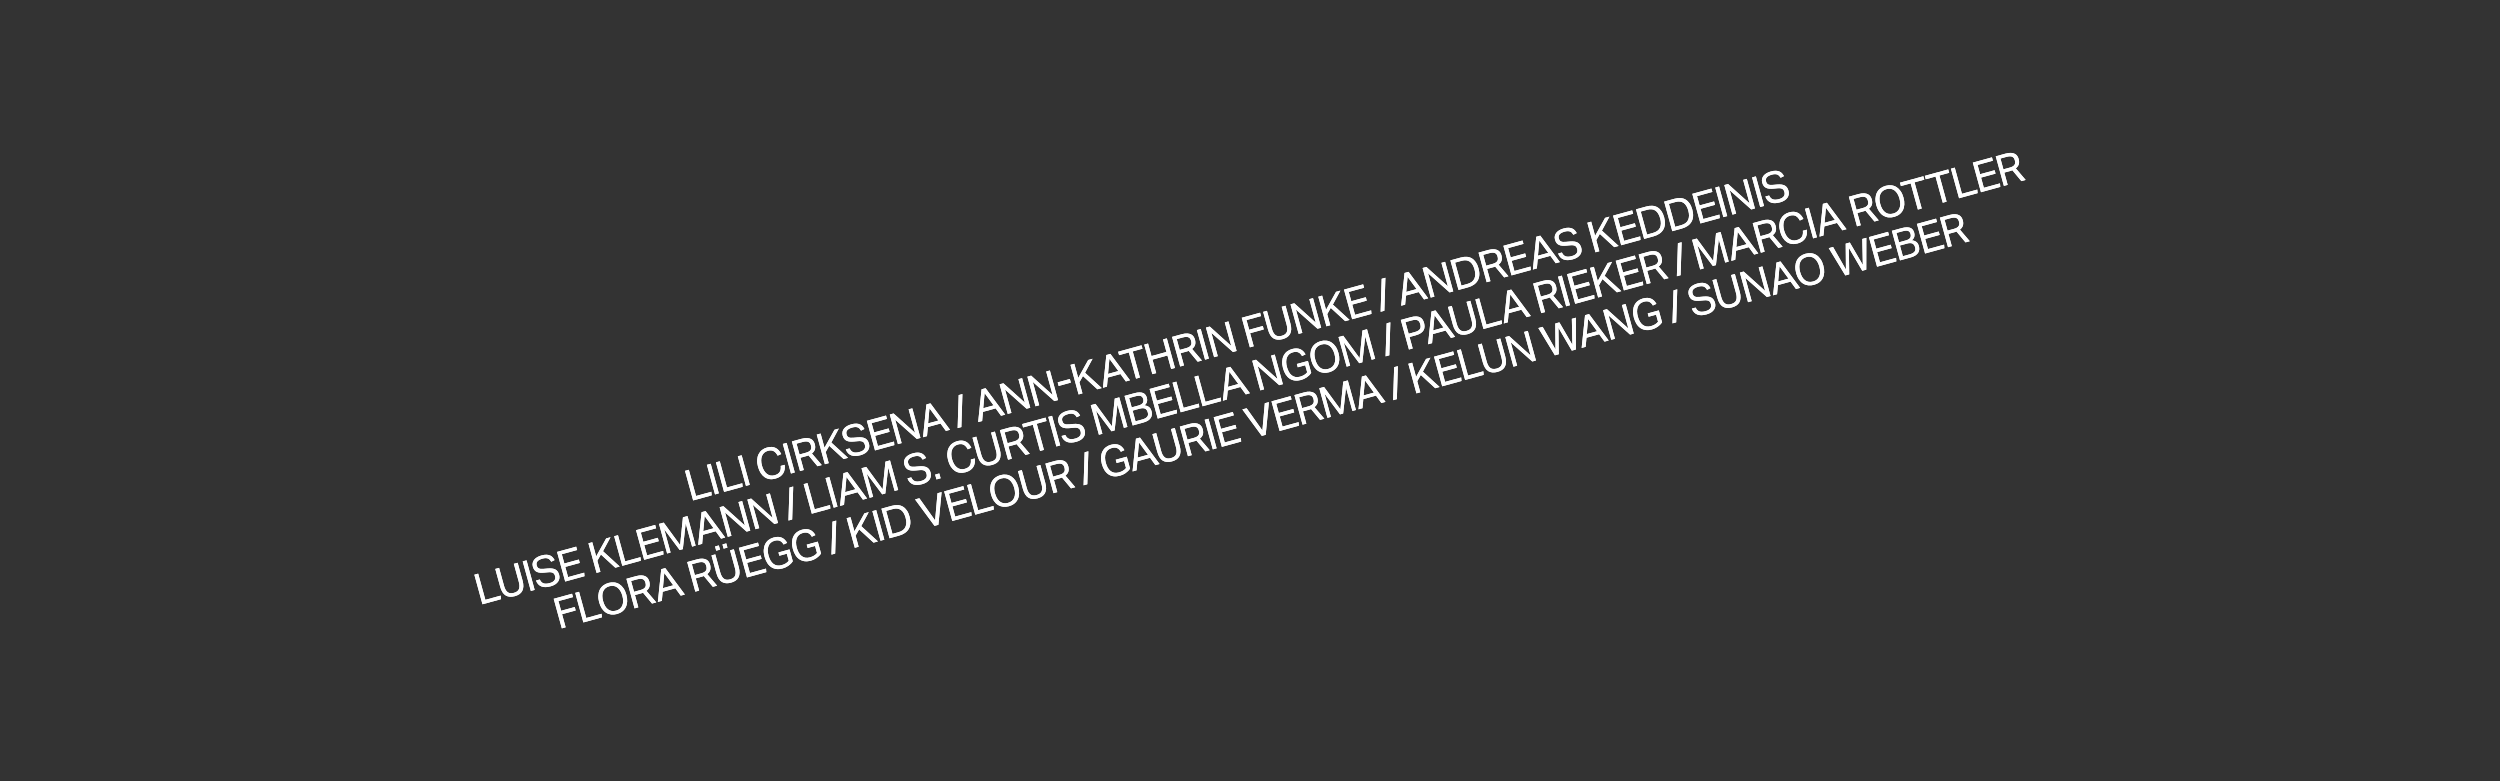 <?xml version="1.0" encoding="UTF-8"?>
<svg id="Ebene_1" xmlns="http://www.w3.org/2000/svg" xmlns:xlink="http://www.w3.org/1999/xlink" version="1.1" viewBox="0 0 1920 600">
  <rect x="0" y="0" width="1920" height="600" fill="#333333" stroke="none"/>
  <!-- Generator: Adobe Illustrator 29.0.0, SVG Export Plug-In . SVG Version: 2.1.0 Build 186)  -->
  <defs>
    <style>
      .st0 {
        fill: none;
      }

      .st1 {
        fill: #fff;
      }

      .st2 {
        clip-path: url(#clippath);
      }
    </style>
    <clipPath id="clippath">
      <rect class="st0" x="364.29" y="117.42" width="1191.41" height="365.16"/>
    </clipPath>
  </defs>
  <g>
    <path class="st1" d="M1495.7,177.11l-2.28-8.3,4.46-1.23c1.08-.3,2-.45,2.75-.46.75-.01,1.38.1,1.89.34.51.24.92.58,1.22,1.02.3.44.54.98.72,1.62.18.66.27,1.27.27,1.84,0,.57-.14,1.1-.42,1.57-.28.48-.72.91-1.32,1.29-.6.38-1.41.71-2.43.99l-4.84,1.33ZM1496.08,189.84l2.9-.8-2.59-9.42,4.49-1.23c.25-.07.54-.15.85-.25.32-.1.6-.21.87-.32l6.91,8.33,3.28-.9-7.58-8.9c1.22-.95,1.99-2.02,2.32-3.2.32-1.18.29-2.5-.11-3.94-.22-.79-.55-1.53-.99-2.23-.44-.7-1.06-1.26-1.85-1.7-.79-.43-1.78-.69-2.97-.77-1.19-.08-2.63.11-4.33.57l-7.44,2.05,6.25,22.72ZM1478.46,194.69l14.83-4.08-.23-2.71-12.38,3.4-2.15-7.83,11.14-3.06-.72-2.61-11.14,3.06-1.96-7.13,11.77-3.24-.71-2.58-14.7,4.04,6.25,22.72ZM1461.4,196.78l-2.26-8.21,5.38-1.48c1.85-.51,3.26-.51,4.24-.02.98.5,1.65,1.41,2.02,2.75.18.64.25,1.23.23,1.77-.02.54-.19,1.04-.51,1.51-.32.46-.8.89-1.43,1.27-.64.38-1.48.71-2.52,1l-5.16,1.42ZM1458.46,186.09l-1.98-7.19,4.58-1.26c1.93-.53,3.37-.63,4.32-.3.95.33,1.59,1.11,1.93,2.35.33,1.21.21,2.23-.36,3.06-.57.83-1.72,1.48-3.43,1.95l-5.06,1.39ZM1459.2,199.98l8.11-2.23c1.53-.42,2.76-.94,3.71-1.57.94-.62,1.65-1.32,2.13-2.09.47-.77.74-1.59.81-2.46.07-.87-.03-1.78-.28-2.71-.15-.55-.36-1.07-.62-1.56-.26-.49-.61-.93-1.05-1.32-.44-.39-.96-.72-1.57-.97-.61-.26-1.33-.43-2.18-.51,1.04-.88,1.68-1.8,1.93-2.76.25-.96.23-1.96-.05-3-.22-.81-.55-1.53-.98-2.18-.43-.65-1.02-1.15-1.76-1.5-.75-.35-1.68-.54-2.81-.56-1.12-.02-2.49.19-4.1.63l-7.54,2.07,6.25,22.72ZM1441.58,204.83l14.83-4.08-.23-2.71-12.38,3.4-2.15-7.83,11.14-3.06-.72-2.61-11.14,3.06-1.96-7.13,11.77-3.24-.71-2.58-14.7,4.04,6.25,22.72ZM1417.2,211.53l2.99-.82-.26-20.36,10.28,17.6,3.09-.85.05-24.45-3.12.86.43,19.97-10.01-17.24-3.15.87.18,19.94-9.88-17.37-3.31.91,12.71,20.94ZM1389.03,216.44c-1.05-.19-1.99-.61-2.83-1.26-.84-.65-1.57-1.51-2.2-2.58-.62-1.07-1.13-2.32-1.52-3.74-.38-1.4-.58-2.72-.59-3.96-.01-1.24.18-2.36.58-3.36.4-1,1-1.85,1.8-2.55.8-.7,1.82-1.22,3.05-1.56,1.21-.33,2.33-.4,3.37-.21,1.03.19,1.98.62,2.83,1.27.85.65,1.6,1.52,2.23,2.59s1.15,2.3,1.53,3.7c.39,1.42.59,2.75.59,4,0,1.24-.2,2.36-.59,3.34-.39.99-.99,1.83-1.79,2.53-.8.7-1.8,1.21-3.01,1.55-1.25.34-2.4.42-3.45.23M1397.24,216.78c1.14-.88,2.02-1.96,2.65-3.23.63-1.27.99-2.72,1.08-4.35.09-1.63-.13-3.4-.66-5.31-.52-1.91-1.24-3.53-2.16-4.87-.92-1.33-1.97-2.38-3.16-3.14-1.19-.76-2.5-1.22-3.92-1.39-1.43-.17-2.91-.04-4.46.39-1.53.42-2.86,1.07-4,1.95-1.14.88-2.03,1.96-2.67,3.23s-1.02,2.72-1.13,4.35c-.11,1.63.1,3.4.62,5.31.52,1.91,1.25,3.54,2.16,4.88.92,1.35,1.98,2.4,3.18,3.15,1.2.75,2.51,1.21,3.94,1.38,1.43.17,2.91.04,4.46-.39,1.57-.43,2.92-1.09,4.06-1.97M1365.62,216.17l1.05-11.62,6.91,9.43-7.96,2.19ZM1361.73,226.79l3.05-.84.65-6.99,9.74-2.68,4.13,5.67,3.18-.87-15.06-20.3-3.09.85-2.6,25.15ZM1342.48,232.08l2.83-.78-4.93-17.95,16.58,14.74,2.8-.77-6.25-22.72-2.83.78,4.96,18.04-16.51-14.87-2.9.8,6.25,22.72ZM1318.93,228.73c.94,3.41,2.37,5.68,4.28,6.8,1.91,1.12,4.24,1.3,6.98.54,1.34-.37,2.49-.88,3.46-1.53.97-.65,1.72-1.48,2.23-2.46.52-.99.8-2.13.87-3.44.06-1.31-.14-2.81-.61-4.5l-3.77-13.71-2.93.81,3.77,13.71c.64,2.33.7,4.21.17,5.62-.53,1.41-1.82,2.4-3.87,2.96-2.04.56-3.65.38-4.86-.55-1.2-.92-2.12-2.56-2.77-4.92l-3.77-13.71-2.93.8,3.74,13.59ZM1299.34,236.99c.44,1.2,1.03,2.18,1.77,2.94.73.76,1.58,1.31,2.55,1.66.96.35,2.03.51,3.19.47,1.16-.03,2.42-.24,3.75-.6,1.4-.39,2.57-.89,3.52-1.51.95-.62,1.68-1.33,2.21-2.11.53-.78.85-1.62.99-2.51.13-.89.07-1.79-.18-2.71-.55-1.99-1.52-3.35-2.9-4.08-1.39-.73-3.32-.99-5.79-.79l-3.34.3c-.83.07-1.53.07-2.12.02s-1.08-.19-1.5-.41c-.41-.22-.75-.51-1-.89-.25-.37-.45-.84-.61-1.39-.14-.51-.18-1.02-.13-1.52.05-.51.25-.98.58-1.43.33-.45.82-.86,1.47-1.24.65-.38,1.49-.72,2.53-1,.91-.25,1.71-.38,2.39-.38.68,0,1.29.1,1.81.31.53.21.99.53,1.39.95.4.43.78.93,1.12,1.52l2.59-1.29c-.37-.7-.82-1.35-1.35-1.97-.52-.62-1.18-1.12-1.97-1.49-.79-.38-1.73-.59-2.83-.64-1.1-.05-2.4.13-3.91.54-1.19.33-2.26.76-3.2,1.29-.95.53-1.72,1.17-2.32,1.9-.6.74-1.01,1.56-1.22,2.46s-.18,1.88.1,2.92c.29,1.06.69,1.92,1.21,2.58.51.66,1.14,1.15,1.88,1.49.74.33,1.59.54,2.55.62.96.08,2.02.06,3.2-.06l3-.28c.89-.08,1.64-.07,2.25.03.61.11,1.12.29,1.52.54s.71.57.93.96c.22.38.39.8.51,1.24.15.55.21,1.1.18,1.65-.03.54-.2,1.06-.5,1.54-.3.48-.76.93-1.36,1.33-.61.41-1.41.75-2.41,1.02-1.99.55-3.59.61-4.79.17-1.2-.43-2.15-1.41-2.84-2.93l-2.93.8ZM1288.12,222.21l-2.86.79-.8,25.34,2.86-.79.8-25.34ZM1266.15,243.25l5.73-1.57,1.5,5.44c-.64.82-1.43,1.5-2.36,2.05-.93.55-1.97.99-3.12,1.3-1.27.35-2.44.43-3.49.24-1.06-.19-2.01-.61-2.86-1.27-.85-.65-1.59-1.52-2.2-2.59-.61-1.07-1.11-2.31-1.5-3.71-.38-1.4-.58-2.72-.59-3.96-.01-1.24.17-2.36.53-3.35.37-.99.93-1.84,1.7-2.54.77-.7,1.74-1.21,2.93-1.54.91-.25,1.72-.36,2.43-.32.71.03,1.34.19,1.89.46.55.27,1.05.64,1.49,1.11.44.47.83,1.01,1.18,1.63l2.7-1.26c-.5-.91-1.08-1.7-1.75-2.38-.67-.67-1.42-1.2-2.27-1.58-.85-.38-1.8-.59-2.86-.63-1.06-.04-2.23.12-3.5.47-1.49.41-2.78,1.05-3.89,1.92-1.11.88-1.97,1.94-2.59,3.21-.62,1.27-.98,2.71-1.08,4.34-.1,1.62.11,3.39.64,5.3.51,1.87,1.21,3.47,2.08,4.82.87,1.35,1.9,2.4,3.08,3.17,1.18.77,2.5,1.25,3.95,1.43,1.45.18,3.02.04,4.69-.42.76-.21,1.52-.49,2.29-.83.76-.35,1.48-.76,2.16-1.23.68-.47,1.31-1,1.89-1.58s1.09-1.22,1.51-1.9l-2.5-9.1-8.5,2.34.7,2.55ZM1237.44,260.96l2.83-.78-4.93-17.95,16.58,14.74,2.8-.77-6.25-22.72-2.83.78,4.96,18.04-16.51-14.87-2.9.8,6.25,22.72ZM1218.61,256.59l1.05-11.62,6.9,9.43-7.95,2.19ZM1214.72,267.21l3.05-.84.64-6.99,9.74-2.68,4.13,5.68,3.18-.88-15.06-20.29-3.09.85-2.6,25.15ZM1194.15,272.87l2.99-.82-.26-20.36,10.28,17.6,3.09-.85.05-24.45-3.12.86.43,19.97-10.01-17.24-3.15.87.18,19.94-9.88-17.37-3.31.91,12.71,20.94ZM1162.33,281.62l2.83-.78-4.93-17.95,16.58,14.74,2.8-.77-6.25-22.72-2.83.78,4.96,18.04-16.51-14.87-2.9.8,6.25,22.72ZM1138.79,278.27c.94,3.42,2.37,5.68,4.28,6.8,1.92,1.12,4.24,1.3,6.98.55,1.34-.37,2.49-.88,3.46-1.53.97-.65,1.72-1.47,2.23-2.46.52-.99.8-2.13.87-3.44.06-1.31-.14-2.81-.6-4.5l-3.77-13.71-2.93.8,3.77,13.71c.64,2.33.7,4.21.17,5.62-.52,1.41-1.82,2.4-3.87,2.97-2.04.56-3.66.38-4.86-.55-1.2-.92-2.12-2.56-2.77-4.92l-3.77-13.71-2.93.81,3.74,13.59ZM1125.21,291.82l14.26-3.92-.27-2.73-11.77,3.24-5.53-20.11-2.93.8,6.25,22.72ZM1107.6,296.67l14.83-4.08-.23-2.71-12.38,3.4-2.15-7.83,11.14-3.06-.72-2.61-11.14,3.06-1.96-7.13,11.77-3.24-.71-2.58-14.7,4.04,6.25,22.72ZM1087.83,302.1l2.96-.81-2.34-8.53,2.72-4.79,11.08,10.17,3.37-.93-12.85-11.76,5.78-10.73-3.34.92-7.67,13.81-2.99-10.88-2.96.81,6.25,22.72ZM1073.57,281.21l-2.86.79-.8,25.34,2.86-.79.8-25.34ZM1047.21,303.72l1.05-11.62,6.91,9.43-7.96,2.19ZM1043.32,314.34l3.05-.84.65-6.99,9.74-2.68,4.13,5.68,3.18-.88-15.06-20.29-3.09.85-2.6,25.15ZM1019.47,320.9l2.67-.74-4.91-17.85,11.91,15.93,2.39-.66,2.2-19.87,4.93,17.91,2.71-.74-6.25-22.72-3.5.96-2.16,21.27-12.6-17.21-3.63,1,6.25,22.72ZM999.98,313.42l-2.28-8.31,4.45-1.22c1.08-.3,2-.45,2.75-.46.75-.01,1.38.1,1.89.34.51.24.92.57,1.22,1.02.3.44.54.98.72,1.62.18.66.27,1.27.27,1.84,0,.57-.14,1.1-.42,1.57-.28.48-.72.91-1.32,1.29-.6.38-1.41.71-2.43.99l-4.84,1.33ZM1000.37,326.15l2.9-.8-2.59-9.42,4.49-1.23c.25-.07.54-.15.85-.25.32-.1.6-.21.87-.32l6.91,8.33,3.28-.9-7.58-8.9c1.22-.95,1.99-2.02,2.32-3.21.32-1.18.29-2.5-.11-3.94-.22-.79-.55-1.53-.99-2.23-.44-.7-1.06-1.26-1.85-1.7-.79-.43-1.78-.69-2.97-.78s-2.63.11-4.33.57l-7.45,2.05,6.25,22.72ZM982.75,331l14.83-4.08-.23-2.71-12.38,3.4-2.15-7.83,11.14-3.06-.72-2.61-11.14,3.06-1.96-7.13,11.77-3.24-.71-2.58-14.7,4.04,6.25,22.72ZM969.08,334.76l2.96-.81,2.47-25.12-3.15.87-1.83,20.87-12.11-17.03-3.31.91,14.97,20.32ZM938.38,343.2l14.83-4.08-.23-2.71-12.38,3.4-2.15-7.83,11.14-3.06-.72-2.61-11.14,3.06-1.96-7.13,11.77-3.24-.71-2.58-14.7,4.04,6.25,22.72ZM931.43,345.11l2.93-.81-6.25-22.72-2.93.8,6.25,22.72ZM911.96,337.63l-2.28-8.31,4.46-1.22c1.08-.3,2-.45,2.75-.46.75-.01,1.38.1,1.89.34.51.24.92.57,1.22,1.02.3.44.54.98.72,1.62.18.66.27,1.27.27,1.84,0,.57-.14,1.1-.42,1.57-.28.48-.72.91-1.32,1.29-.6.38-1.41.71-2.43.99l-4.84,1.33ZM912.34,350.36l2.9-.8-2.59-9.42,4.49-1.23c.26-.07.54-.15.86-.25.32-.1.6-.21.87-.32l6.91,8.33,3.28-.9-7.58-8.9c1.22-.95,1.99-2.02,2.32-3.21.33-1.18.29-2.5-.11-3.94-.21-.78-.54-1.53-.99-2.23-.44-.7-1.06-1.26-1.85-1.7-.79-.43-1.78-.69-2.97-.78-1.19-.08-2.63.11-4.33.57l-7.45,2.05,6.25,22.72ZM888.8,347.01c.94,3.42,2.37,5.68,4.28,6.8,1.91,1.12,4.24,1.3,6.98.54,1.34-.37,2.49-.88,3.46-1.53.97-.65,1.72-1.47,2.23-2.46.52-.99.8-2.13.87-3.44.06-1.31-.14-2.81-.61-4.51l-3.77-13.71-2.93.81,3.77,13.71c.64,2.33.7,4.21.17,5.62-.52,1.41-1.82,2.4-3.87,2.96-2.04.56-3.66.38-4.86-.55-1.2-.92-2.12-2.56-2.77-4.92l-3.77-13.71-2.93.81,3.74,13.59ZM873.69,351.44l1.05-11.62,6.91,9.43-7.96,2.19ZM869.8,362.06l3.06-.84.64-6.99,9.74-2.68,4.13,5.68,3.18-.88-15.06-20.3-3.09.85-2.6,25.15ZM857.56,355.6l5.73-1.57,1.5,5.44c-.64.82-1.43,1.5-2.36,2.05-.93.55-1.97.99-3.12,1.3-1.27.35-2.44.43-3.49.24-1.06-.19-2.01-.61-2.86-1.27s-1.59-1.52-2.2-2.59c-.61-1.07-1.11-2.31-1.5-3.71-.38-1.4-.58-2.72-.59-3.96-.01-1.24.17-2.36.53-3.35.37-.99.93-1.84,1.7-2.54.77-.7,1.74-1.21,2.93-1.54.91-.25,1.72-.36,2.43-.32.71.03,1.33.19,1.89.46.55.27,1.05.64,1.49,1.11.44.47.83,1.01,1.18,1.63l2.7-1.26c-.5-.91-1.08-1.7-1.75-2.38-.66-.67-1.42-1.2-2.27-1.58-.85-.38-1.8-.59-2.86-.63-1.06-.04-2.23.12-3.5.47-1.49.41-2.78,1.05-3.89,1.92-1.11.88-1.97,1.95-2.59,3.21-.62,1.27-.98,2.71-1.08,4.34-.1,1.62.11,3.39.64,5.3.51,1.87,1.21,3.47,2.08,4.82.87,1.35,1.9,2.4,3.08,3.17,1.18.77,2.5,1.25,3.95,1.43,1.45.18,3.02.04,4.69-.42.76-.21,1.53-.49,2.29-.83.76-.35,1.48-.75,2.16-1.23.68-.47,1.31-1,1.89-1.58.58-.58,1.09-1.22,1.51-1.9l-2.5-9.1-8.49,2.34.7,2.55ZM835.85,346.58l-2.86.79-.8,25.34,2.86-.79.8-25.34ZM808.72,366.02l-2.28-8.3,4.45-1.23c1.08-.3,2-.45,2.75-.46.75-.01,1.38.1,1.89.34s.92.57,1.22,1.02c.3.44.54.98.72,1.62.18.66.27,1.27.27,1.84,0,.57-.14,1.1-.42,1.57-.28.48-.72.91-1.32,1.29-.6.38-1.41.71-2.43.99l-4.84,1.33ZM809.1,378.75l2.89-.8-2.59-9.42,4.49-1.23c.26-.07.54-.15.86-.25.32-.1.6-.21.87-.32l6.91,8.33,3.28-.9-7.58-8.9c1.22-.95,1.99-2.02,2.32-3.2.33-1.19.29-2.5-.11-3.94-.22-.79-.54-1.53-.99-2.23-.44-.7-1.06-1.27-1.85-1.7-.79-.43-1.78-.69-2.97-.77-1.19-.09-2.63.11-4.33.57l-7.45,2.05,6.25,22.72ZM785.56,375.4c.94,3.42,2.37,5.68,4.28,6.8,1.92,1.12,4.24,1.3,6.98.54,1.34-.37,2.49-.88,3.46-1.53.97-.65,1.72-1.48,2.23-2.46.52-.99.81-2.13.87-3.44.06-1.31-.14-2.81-.61-4.5l-3.77-13.71-2.93.81,3.77,13.71c.64,2.33.7,4.21.18,5.62-.52,1.41-1.82,2.4-3.87,2.97-2.04.56-3.65.38-4.86-.55-1.2-.92-2.13-2.56-2.77-4.92l-3.77-13.71-2.93.81,3.74,13.59ZM770.71,386.46c-1.04-.19-1.99-.61-2.83-1.26-.84-.65-1.57-1.51-2.2-2.58-.63-1.07-1.13-2.32-1.52-3.74-.39-1.4-.58-2.72-.59-3.96,0-1.24.18-2.36.58-3.36.4-1,1-1.85,1.8-2.55.8-.7,1.82-1.22,3.05-1.56,1.21-.33,2.33-.4,3.36-.21,1.04.19,1.98.62,2.83,1.28.85.66,1.6,1.52,2.23,2.59.64,1.07,1.15,2.3,1.53,3.7.39,1.42.59,2.75.59,4,0,1.24-.2,2.36-.59,3.34-.39.99-.99,1.83-1.79,2.53-.8.7-1.8,1.21-3.01,1.55-1.25.35-2.4.42-3.45.23M778.92,386.81c1.14-.88,2.02-1.96,2.65-3.23.63-1.27.99-2.72,1.08-4.35.09-1.63-.13-3.4-.66-5.31-.53-1.91-1.25-3.53-2.16-4.86-.91-1.33-1.97-2.38-3.16-3.14-1.19-.76-2.5-1.22-3.92-1.39-1.43-.17-2.91-.04-4.46.39-1.53.42-2.86,1.07-4,1.95-1.14.88-2.03,1.96-2.67,3.23-.64,1.27-1.02,2.72-1.13,4.35-.11,1.63.1,3.4.62,5.31.52,1.91,1.25,3.54,2.16,4.88.92,1.35,1.98,2.4,3.18,3.15,1.2.75,2.51,1.21,3.94,1.38,1.43.17,2.91.04,4.46-.39,1.57-.43,2.92-1.09,4.06-1.97M749,395.27l14.25-3.92-.27-2.73-11.77,3.24-5.53-20.11-2.93.8,6.25,22.72ZM731.38,400.12l14.83-4.08-.23-2.71-12.38,3.4-2.15-7.83,11.14-3.06-.72-2.61-11.14,3.06-1.96-7.13,11.77-3.24-.71-2.58-14.7,4.04,6.25,22.72ZM717.72,403.87l2.96-.81,2.47-25.12-3.15.87-1.83,20.87-12.11-17.03-3.31.91,14.97,20.32ZM685.42,410.02l-4.86-17.66,5.03-1.38c1.32-.36,2.5-.48,3.57-.35,1.06.13,2,.49,2.81,1.08.81.59,1.51,1.38,2.09,2.38.58,1,1.07,2.19,1.45,3.57.76,2.78.72,5.14-.14,7.07-.86,1.94-2.7,3.29-5.52,4.07l-4.42,1.22ZM683.19,413.37l7.22-1.99c1.74-.48,3.24-1.15,4.51-2.03,1.27-.87,2.26-1.92,2.97-3.14.71-1.22,1.13-2.63,1.25-4.21.12-1.59-.08-3.33-.6-5.24-.52-1.89-1.21-3.47-2.09-4.73-.87-1.27-1.89-2.24-3.05-2.93-1.16-.68-2.45-1.08-3.88-1.17-1.43-.1-2.97.08-4.63.54l-7.95,2.19,6.25,22.72ZM676.24,415.28l2.93-.81-6.25-22.72-2.93.81,6.25,22.72ZM656.48,420.71l2.96-.81-2.35-8.53,2.72-4.79,11.08,10.17,3.37-.93-12.85-11.76,5.78-10.73-3.34.92-7.67,13.81-2.99-10.88-2.96.81,6.25,22.72ZM642.21,399.82l-2.86.79-.8,25.34,2.86-.79.8-25.34ZM620.24,420.86l5.73-1.58,1.5,5.44c-.64.82-1.43,1.5-2.36,2.05-.93.55-1.97.99-3.12,1.3-1.27.35-2.44.43-3.49.24-1.06-.19-2.01-.61-2.86-1.27s-1.59-1.52-2.2-2.6c-.61-1.07-1.11-2.31-1.5-3.71-.39-1.4-.58-2.72-.59-3.96-.01-1.24.17-2.36.53-3.35.37-.99.93-1.84,1.7-2.54.77-.7,1.74-1.22,2.93-1.54.91-.25,1.72-.36,2.43-.32.7.03,1.33.19,1.89.46.55.27,1.05.64,1.49,1.11.44.47.83,1.01,1.18,1.63l2.7-1.26c-.5-.91-1.08-1.7-1.75-2.38-.67-.67-1.42-1.2-2.27-1.58-.85-.38-1.8-.6-2.86-.63-1.06-.04-2.23.12-3.5.47-1.48.41-2.78,1.05-3.89,1.92-1.11.88-1.97,1.94-2.59,3.21-.62,1.27-.98,2.71-1.08,4.34-.1,1.62.11,3.39.64,5.3.51,1.87,1.21,3.47,2.08,4.82.87,1.35,1.9,2.4,3.08,3.17,1.18.77,2.5,1.25,3.95,1.43,1.45.18,3.02.04,4.69-.42.76-.21,1.52-.49,2.29-.83.76-.35,1.48-.76,2.16-1.23.68-.47,1.31-1,1.89-1.58.58-.58,1.09-1.22,1.51-1.9l-2.5-9.1-8.49,2.34.7,2.55ZM598.54,426.82l5.73-1.57,1.5,5.44c-.64.81-1.43,1.5-2.36,2.05-.93.55-1.97.99-3.12,1.3-1.27.35-2.44.43-3.49.24-1.06-.19-2.01-.61-2.86-1.27-.85-.66-1.59-1.52-2.2-2.59-.61-1.07-1.11-2.31-1.5-3.71-.39-1.4-.58-2.72-.59-3.96-.01-1.24.17-2.36.53-3.35.37-.99.93-1.84,1.7-2.54.77-.7,1.74-1.22,2.93-1.54.91-.25,1.72-.36,2.43-.32.7.03,1.33.19,1.89.46.55.27,1.05.64,1.49,1.11s.83,1.02,1.18,1.62l2.7-1.26c-.5-.91-1.08-1.7-1.75-2.38-.66-.67-1.42-1.2-2.27-1.58-.85-.38-1.8-.59-2.86-.63s-2.23.12-3.5.47c-1.48.41-2.78,1.05-3.89,1.92-1.11.88-1.97,1.94-2.59,3.21-.62,1.27-.98,2.71-1.08,4.34-.1,1.62.11,3.39.64,5.3.51,1.87,1.21,3.47,2.08,4.82.87,1.35,1.9,2.4,3.08,3.17,1.18.77,2.5,1.25,3.95,1.43,1.45.18,3.02.04,4.69-.42.76-.21,1.53-.49,2.29-.83.76-.35,1.48-.76,2.16-1.23.68-.47,1.31-1,1.89-1.58.58-.58,1.08-1.22,1.51-1.9l-2.5-9.1-8.5,2.34.7,2.54ZM573.7,443.48l14.83-4.08-.23-2.71-12.38,3.4-2.15-7.83,11.14-3.06-.72-2.61-11.14,3.06-1.96-7.13,11.77-3.24-.71-2.58-14.7,4.04,6.25,22.72ZM555.75,421.37l2.93-.81-.89-3.25-2.93.81.89,3.25ZM550.05,422.94l2.9-.8-.89-3.25-2.9.8.89,3.25ZM550.16,440.13c.94,3.42,2.37,5.68,4.28,6.8,1.91,1.12,4.24,1.3,6.98.55,1.34-.37,2.49-.88,3.46-1.53.97-.65,1.72-1.47,2.23-2.46.52-.99.8-2.13.87-3.44.06-1.31-.14-2.81-.61-4.5l-3.77-13.71-2.93.81,3.77,13.71c.64,2.33.7,4.2.17,5.62-.52,1.41-1.82,2.4-3.87,2.96-2.04.56-3.66.38-4.86-.55-1.2-.92-2.12-2.56-2.77-4.92l-3.77-13.71-2.93.81,3.74,13.59ZM533.64,441.66l-2.28-8.31,4.46-1.22c1.08-.3,2-.45,2.75-.46.75-.01,1.38.1,1.89.34.51.24.92.58,1.22,1.02.3.44.54.98.72,1.62.18.66.27,1.27.27,1.84,0,.57-.14,1.1-.42,1.57-.28.48-.72.91-1.32,1.29-.6.38-1.41.71-2.43.99l-4.84,1.33ZM534.02,454.39l2.9-.8-2.59-9.42,4.49-1.23c.25-.07.54-.15.85-.25.32-.1.6-.21.87-.33l6.91,8.33,3.28-.9-7.58-8.9c1.22-.95,1.99-2.02,2.32-3.2.32-1.18.29-2.5-.11-3.94-.22-.78-.55-1.53-.99-2.23-.44-.7-1.06-1.27-1.85-1.7-.79-.43-1.78-.69-2.97-.78-1.19-.08-2.63.11-4.33.57l-7.45,2.05,6.25,22.72ZM509.12,451.69l1.05-11.62,6.9,9.43-7.95,2.19ZM505.23,462.3l3.05-.84.65-6.99,9.74-2.68,4.13,5.67,3.18-.87-15.06-20.3-3.09.85-2.6,25.15ZM486.94,454.5l-2.28-8.3,4.45-1.22c1.08-.3,2-.45,2.75-.47.75-.01,1.38.1,1.89.34.51.24.92.58,1.22,1.02.3.44.54.98.72,1.62.18.66.27,1.27.27,1.84,0,.57-.14,1.1-.42,1.57-.28.48-.72.91-1.32,1.29-.6.38-1.41.71-2.43.99l-4.84,1.33ZM487.33,467.23l2.9-.8-2.59-9.42,4.49-1.23c.26-.07.54-.15.85-.25.32-.1.6-.21.87-.32l6.91,8.33,3.28-.9-7.58-8.9c1.22-.95,1.99-2.02,2.32-3.2.33-1.18.29-2.5-.11-3.94-.22-.78-.54-1.53-.99-2.23-.44-.7-1.06-1.26-1.85-1.7-.79-.43-1.78-.69-2.97-.78s-2.63.11-4.33.57l-7.44,2.05,6.25,22.72ZM469.73,469.22c-1.04-.19-1.99-.61-2.83-1.26-.84-.65-1.57-1.51-2.2-2.58-.63-1.07-1.13-2.32-1.52-3.74-.39-1.4-.58-2.72-.59-3.96-.01-1.24.18-2.36.58-3.36.4-1,1-1.85,1.8-2.55.8-.7,1.82-1.22,3.05-1.56,1.21-.33,2.33-.4,3.37-.21,1.03.19,1.98.62,2.83,1.27.85.66,1.6,1.52,2.23,2.59.64,1.07,1.15,2.3,1.53,3.7.39,1.42.59,2.75.59,4s-.2,2.36-.59,3.34c-.39.99-.99,1.83-1.79,2.53-.8.7-1.8,1.22-3.01,1.55-1.25.34-2.4.42-3.45.23M477.94,469.57c1.14-.88,2.02-1.96,2.65-3.23.63-1.27.99-2.72,1.08-4.35.09-1.63-.13-3.4-.66-5.31-.53-1.91-1.24-3.53-2.16-4.86-.91-1.33-1.97-2.38-3.16-3.14-1.19-.76-2.5-1.22-3.92-1.38-1.43-.17-2.91-.04-4.46.39-1.53.42-2.86,1.07-4,1.95-1.14.88-2.03,1.96-2.67,3.23-.64,1.27-1.02,2.72-1.13,4.35-.11,1.63.1,3.4.62,5.31.53,1.91,1.25,3.54,2.16,4.88.92,1.35,1.98,2.39,3.18,3.15,1.2.75,2.51,1.21,3.94,1.38,1.43.17,2.91.04,4.46-.39,1.57-.43,2.92-1.09,4.06-1.97M448.02,478.03l14.26-3.92-.27-2.73-11.77,3.24-5.53-20.11-2.93.81,6.25,22.72ZM431.49,482.58l2.93-.81-2.76-10.05,10.47-2.88-.73-2.64-10.47,2.88-2.05-7.44,11.17-3.07-.71-2.58-14.1,3.88,6.25,22.72Z"/>
    <path class="st1" d="M1538.62,130.05l-2.28-8.3,4.45-1.22c1.08-.3,2-.45,2.75-.47.75-.01,1.38.1,1.89.34.51.24.92.58,1.22,1.02.3.44.54.98.72,1.62.18.66.27,1.27.27,1.84,0,.57-.14,1.1-.42,1.57-.28.48-.72.91-1.32,1.29-.6.38-1.41.71-2.43.99l-4.84,1.33ZM1539,142.78l2.89-.8-2.59-9.42,4.49-1.23c.25-.07.54-.15.85-.25.32-.1.6-.21.87-.32l6.91,8.33,3.28-.9-7.58-8.9c1.22-.95,1.99-2.02,2.32-3.21.33-1.18.29-2.5-.11-3.94-.22-.78-.55-1.53-.99-2.23-.44-.7-1.06-1.27-1.85-1.7-.79-.43-1.78-.69-2.97-.78-1.19-.08-2.63.11-4.33.57l-7.45,2.05,6.25,22.72ZM1521.38,147.62l14.83-4.08-.23-2.71-12.38,3.4-2.15-7.83,11.14-3.06-.72-2.61-11.14,3.06-1.96-7.13,11.77-3.24-.71-2.58-14.7,4.04,6.25,22.72ZM1504.57,152.25l14.25-3.92-.27-2.73-11.77,3.24-5.53-20.11-2.93.81,6.25,22.72ZM1492.03,155.69l2.96-.81-5.53-20.11,7.51-2.06-.72-2.61-17.98,4.94.72,2.61,7.51-2.07,5.53,20.11ZM1472.93,160.95l2.96-.81-5.53-20.11,7.51-2.07-.72-2.61-17.98,4.94.72,2.61,7.51-2.07,5.53,20.11ZM1450.58,164.25c-1.05-.19-1.99-.61-2.83-1.26-.84-.65-1.57-1.51-2.2-2.58-.62-1.07-1.13-2.32-1.52-3.74-.39-1.4-.58-2.72-.59-3.96-.01-1.24.18-2.36.58-3.36.4-1,1-1.85,1.8-2.55.8-.7,1.82-1.22,3.05-1.56,1.21-.33,2.33-.4,3.36-.21,1.04.2,1.98.62,2.83,1.27.85.66,1.6,1.52,2.23,2.59.64,1.07,1.15,2.3,1.53,3.7.39,1.42.59,2.75.59,4,0,1.24-.19,2.36-.59,3.34-.39.99-.99,1.83-1.79,2.53s-1.81,1.22-3.01,1.55c-1.25.34-2.4.42-3.45.23M1458.78,164.6c1.14-.88,2.02-1.96,2.66-3.23.63-1.27.99-2.72,1.08-4.35.09-1.63-.13-3.4-.66-5.31s-1.24-3.53-2.16-4.86c-.91-1.33-1.97-2.38-3.16-3.14-1.19-.76-2.5-1.22-3.92-1.39-1.43-.17-2.91-.04-4.46.39-1.53.42-2.86,1.07-4,1.95-1.14.88-2.03,1.96-2.67,3.23-.64,1.27-1.02,2.72-1.13,4.35-.11,1.63.1,3.4.62,5.3.53,1.91,1.25,3.54,2.16,4.88.92,1.34,1.98,2.39,3.18,3.15,1.2.75,2.51,1.22,3.94,1.38,1.43.17,2.91.04,4.46-.39,1.57-.43,2.92-1.09,4.06-1.97M1425.78,161.08l-2.28-8.3,4.45-1.22c1.08-.3,2-.45,2.75-.47.75-.01,1.38.1,1.89.34.51.24.92.58,1.22,1.02.3.44.54.98.72,1.62.18.66.27,1.27.27,1.84,0,.57-.14,1.09-.42,1.57-.28.48-.72.91-1.32,1.29-.6.38-1.41.71-2.43.99l-4.84,1.33ZM1426.16,173.81l2.9-.8-2.59-9.42,4.49-1.23c.25-.07.54-.15.86-.25.31-.1.6-.21.87-.32l6.91,8.33,3.28-.9-7.58-8.9c1.22-.95,1.99-2.02,2.32-3.21.33-1.18.29-2.5-.11-3.94-.22-.79-.55-1.53-.99-2.23-.44-.7-1.06-1.27-1.85-1.7-.79-.43-1.78-.69-2.97-.78-1.19-.08-2.63.11-4.33.57l-7.44,2.05,6.25,22.72ZM1401.26,171.11l1.05-11.62,6.91,9.43-7.95,2.19ZM1397.37,181.72l3.05-.84.65-6.99,9.74-2.68,4.13,5.68,3.18-.88-15.06-20.29-3.09.85-2.6,25.15ZM1392.48,183.07l2.93-.8-6.25-22.72-2.93.8,6.25,22.72ZM1384.6,177.19c.1.84.1,1.64,0,2.39-.09.76-.3,1.44-.65,2.06-.34.62-.84,1.16-1.5,1.63-.66.47-1.51.84-2.55,1.13-1.15.32-2.22.37-3.22.17-1-.2-1.92-.64-2.75-1.3-.83-.66-1.57-1.53-2.2-2.59-.64-1.07-1.15-2.3-1.53-3.7-.39-1.4-.58-2.72-.58-3.97,0-1.24.19-2.36.57-3.34.38-.98.95-1.82,1.7-2.52s1.69-1.2,2.82-1.51c.96-.26,1.8-.36,2.54-.3s1.41.26,2.01.59c.61.34,1.15.79,1.65,1.38.49.58.95,1.26,1.36,2.04l2.73-1.26c-.54-1.04-1.15-1.96-1.83-2.75-.69-.79-1.47-1.42-2.37-1.88-.89-.46-1.9-.73-3.01-.81-1.12-.08-2.38.07-3.78.46-1.44.4-2.71,1.03-3.81,1.9-1.09.87-1.96,1.94-2.59,3.21-.63,1.27-1,2.72-1.1,4.34-.1,1.62.11,3.39.64,5.3.52,1.89,1.22,3.5,2.1,4.85.88,1.34,1.9,2.4,3.05,3.18,1.15.78,2.42,1.26,3.82,1.45,1.4.19,2.88.06,4.45-.37,1.44-.4,2.65-.95,3.64-1.65.98-.7,1.76-1.52,2.32-2.45.57-.93.93-1.95,1.11-3.06.17-1.11.17-2.25-.02-3.43l-3.02.83ZM1351.95,181.38l-2.28-8.3,4.45-1.23c1.08-.3,2-.45,2.75-.46.75-.01,1.38.1,1.89.34.51.24.92.58,1.22,1.02.3.44.54.98.72,1.62.18.66.27,1.27.27,1.84,0,.57-.14,1.1-.42,1.57-.28.48-.72.91-1.32,1.29-.6.38-1.41.71-2.43.99l-4.84,1.33ZM1352.34,194.11l2.9-.8-2.59-9.42,4.49-1.23c.25-.07.54-.15.86-.25.32-.1.6-.21.87-.33l6.91,8.33,3.28-.9-7.58-8.9c1.22-.95,2-2.02,2.32-3.2.33-1.18.29-2.5-.11-3.94-.22-.78-.55-1.53-.99-2.23-.44-.7-1.06-1.27-1.85-1.7-.79-.43-1.78-.69-2.97-.78-1.19-.08-2.63.11-4.33.57l-7.45,2.05,6.25,22.72ZM1333.51,189.73l1.05-11.62,6.9,9.43-7.95,2.19ZM1329.62,200.35l3.05-.84.65-6.99,9.74-2.68,4.13,5.67,3.18-.88-15.06-20.29-3.09.85-2.6,25.15ZM1305.77,206.91l2.67-.73-4.91-17.85,11.91,15.93,2.39-.66,2.2-19.87,4.93,17.91,2.7-.74-6.25-22.72-3.5.96-2.16,21.27-12.6-17.21-3.63,1,6.25,22.72ZM1291.5,186.02l-2.86.79-.8,25.34,2.86-.79.8-25.34ZM1264.37,205.46l-2.28-8.3,4.45-1.22c1.08-.3,2-.45,2.75-.46.75-.01,1.38.1,1.89.34.51.24.92.57,1.22,1.02.3.44.54.98.72,1.62.18.66.27,1.27.27,1.84,0,.57-.14,1.1-.42,1.57-.28.48-.72.91-1.32,1.29s-1.41.71-2.43.99l-4.84,1.33ZM1264.75,218.19l2.89-.8-2.59-9.42,4.49-1.23c.26-.07.54-.15.85-.25s.61-.21.87-.33l6.91,8.33,3.28-.9-7.58-8.9c1.22-.95,1.99-2.02,2.32-3.2.32-1.18.29-2.5-.11-3.94-.22-.78-.54-1.53-.99-2.23-.44-.7-1.06-1.27-1.85-1.7-.79-.43-1.78-.69-2.97-.77-1.19-.09-2.63.11-4.33.57l-7.45,2.05,6.25,22.72ZM1247.14,223.03l14.83-4.08-.23-2.71-12.38,3.4-2.15-7.83,11.14-3.06-.72-2.61-11.14,3.06-1.96-7.13,11.77-3.24-.71-2.58-14.7,4.04,6.25,22.72ZM1227.37,228.47l2.96-.81-2.34-8.53,2.72-4.79,11.08,10.16,3.37-.93-12.85-11.76,5.78-10.73-3.34.92-7.67,13.81-2.99-10.88-2.96.81,6.25,22.72ZM1209.75,233.31l14.83-4.08-.23-2.71-12.38,3.4-2.15-7.83,11.14-3.06-.72-2.61-11.14,3.06-1.96-7.13,11.77-3.24-.71-2.58-14.7,4.04,6.25,22.72ZM1202.81,235.22l2.93-.81-6.25-22.72-2.93.8,6.25,22.72ZM1183.34,227.74l-2.28-8.31,4.46-1.22c1.08-.3,2-.45,2.75-.46.75-.01,1.38.1,1.89.34.51.24.92.57,1.22,1.02.3.44.54.98.72,1.62.18.66.27,1.27.27,1.84,0,.57-.14,1.1-.42,1.57-.28.48-.72.91-1.32,1.29s-1.41.71-2.43.99l-4.84,1.33ZM1183.72,240.47l2.89-.8-2.59-9.42,4.49-1.23c.25-.07.54-.15.85-.25.32-.1.6-.21.87-.32l6.91,8.33,3.28-.9-7.58-8.9c1.22-.95,1.99-2.02,2.32-3.2.33-1.18.29-2.5-.11-3.94-.22-.79-.55-1.53-.99-2.23-.44-.7-1.06-1.26-1.85-1.7-.79-.43-1.78-.69-2.97-.77-1.19-.08-2.63.11-4.33.57l-7.45,2.05,6.25,22.72ZM1158.82,237.77l1.05-11.62,6.9,9.43-7.95,2.19ZM1154.93,248.39l3.05-.84.65-6.99,9.74-2.68,4.13,5.68,3.18-.88-15.06-20.29-3.09.85-2.6,25.15ZM1139.32,252.68l14.26-3.92-.27-2.73-11.77,3.24-5.53-20.11-2.93.8,6.25,22.72ZM1115.78,249.33c.94,3.41,2.37,5.68,4.28,6.8,1.92,1.12,4.24,1.3,6.98.54,1.34-.37,2.49-.88,3.46-1.53.97-.65,1.72-1.48,2.23-2.46.52-.99.8-2.13.87-3.44.06-1.31-.14-2.81-.6-4.51l-3.77-13.71-2.93.81,3.77,13.71c.64,2.33.7,4.21.17,5.62-.53,1.41-1.82,2.4-3.87,2.96-2.04.56-3.65.38-4.86-.55-1.2-.92-2.13-2.56-2.77-4.92l-3.77-13.71-2.93.8,3.74,13.59ZM1100.67,253.76l1.05-11.62,6.91,9.43-7.95,2.19ZM1096.78,264.38l3.05-.84.64-6.99,9.74-2.68,4.13,5.68,3.18-.88-15.06-20.29-3.09.85-2.6,25.15ZM1081.84,256.34l-2.46-8.94,4.65-1.28c1.08-.3,2-.45,2.76-.47s1.4.1,1.92.34c.52.25.95.62,1.27,1.12.32.51.58,1.12.78,1.84.19.7.29,1.35.28,1.96,0,.61-.15,1.17-.45,1.68-.29.51-.77.98-1.43,1.39-.66.41-1.55.77-2.65,1.07l-4.68,1.29ZM1082.05,268.43l2.9-.8-2.42-8.81,4.71-1.29c1.65-.46,2.97-1.02,3.95-1.7.98-.68,1.69-1.43,2.15-2.27.46-.83.69-1.72.71-2.66.01-.94-.11-1.89-.37-2.84-.25-.91-.61-1.74-1.08-2.49-.47-.75-1.1-1.35-1.9-1.79-.79-.44-1.79-.69-2.98-.76-1.19-.06-2.62.14-4.3.6l-7.6,2.09,6.25,22.72ZM1067.79,247.54l-2.86.79-.8,25.34,2.86-.79.8-25.34ZM1034.23,281.58l2.67-.74-4.91-17.85,11.91,15.93,2.39-.66,2.2-19.87,4.93,17.91,2.7-.74-6.25-22.72-3.5.96-2.16,21.27-12.6-17.21-3.63,1,6.25,22.72ZM1016.63,283.58c-1.04-.19-1.99-.61-2.83-1.26-.84-.65-1.57-1.51-2.2-2.58-.63-1.07-1.13-2.32-1.52-3.74-.39-1.4-.58-2.72-.59-3.96-.01-1.24.18-2.36.58-3.36.4-1,1-1.85,1.8-2.55s1.82-1.22,3.05-1.56c1.21-.33,2.33-.4,3.37-.21,1.03.19,1.98.62,2.83,1.27.85.65,1.6,1.52,2.23,2.59.64,1.07,1.15,2.3,1.53,3.7.39,1.42.59,2.75.59,4s-.2,2.36-.59,3.34c-.39.99-.99,1.83-1.79,2.53-.8.7-1.8,1.21-3.01,1.55-1.25.34-2.4.42-3.45.23M1024.84,283.92c1.14-.88,2.02-1.96,2.66-3.23.63-1.27.99-2.72,1.08-4.35.09-1.63-.13-3.4-.66-5.31-.53-1.91-1.24-3.53-2.16-4.87-.91-1.33-1.97-2.38-3.16-3.14-1.19-.76-2.5-1.22-3.92-1.39-1.43-.17-2.91-.04-4.46.39-1.53.42-2.86,1.07-4,1.96-1.14.88-2.03,1.96-2.67,3.23s-1.02,2.72-1.13,4.35c-.11,1.63.09,3.4.62,5.31s1.25,3.54,2.16,4.88,1.98,2.39,3.18,3.15c1.2.75,2.51,1.21,3.94,1.38,1.43.17,2.91.04,4.46-.39,1.57-.43,2.92-1.09,4.06-1.97M996.69,282.08l5.73-1.57,1.5,5.44c-.64.82-1.43,1.5-2.36,2.05-.93.55-1.97.99-3.12,1.3-1.27.35-2.44.43-3.49.24-1.06-.19-2.01-.61-2.86-1.27-.85-.65-1.59-1.52-2.2-2.6-.61-1.07-1.11-2.31-1.5-3.71-.39-1.4-.58-2.72-.59-3.96-.01-1.24.17-2.36.53-3.35.37-.99.93-1.84,1.7-2.54.77-.7,1.74-1.22,2.93-1.54.91-.25,1.72-.36,2.43-.33.71.03,1.33.19,1.89.46.55.27,1.05.64,1.49,1.11.44.47.83,1.01,1.18,1.63l2.7-1.26c-.5-.91-1.08-1.7-1.75-2.38-.66-.67-1.42-1.2-2.27-1.58-.85-.38-1.8-.6-2.86-.63-1.06-.04-2.23.12-3.5.47-1.48.41-2.78,1.05-3.89,1.92-1.11.88-1.97,1.95-2.59,3.21-.62,1.27-.98,2.71-1.08,4.34-.1,1.62.11,3.39.64,5.3.51,1.87,1.21,3.47,2.08,4.82.87,1.35,1.9,2.4,3.08,3.18,1.18.77,2.5,1.25,3.95,1.43,1.45.18,3.02.04,4.69-.42.76-.21,1.53-.49,2.29-.83.76-.35,1.48-.76,2.16-1.23s1.31-1,1.89-1.58c.58-.58,1.09-1.22,1.51-1.9l-2.5-9.1-8.5,2.34.7,2.55ZM967.98,299.8l2.83-.78-4.94-17.95,16.58,14.74,2.8-.77-6.25-22.72-2.83.78,4.96,18.04-16.51-14.87-2.9.8,6.25,22.72ZM943.07,297.1l1.05-11.62,6.91,9.43-7.95,2.19ZM939.18,307.72l3.05-.84.65-6.99,9.74-2.68,4.13,5.68,3.18-.88-15.06-20.29-3.09.85-2.6,25.15ZM923.58,312.01l14.26-3.92-.27-2.73-11.77,3.24-5.53-20.11-2.93.81,6.25,22.72ZM906.76,316.63l14.26-3.92-.27-2.73-11.77,3.24-5.53-20.11-2.93.8,6.25,22.72ZM889.14,321.47l14.83-4.08-.23-2.71-12.38,3.4-2.15-7.83,11.14-3.06-.72-2.61-11.14,3.06-1.96-7.13,11.77-3.24-.71-2.58-14.7,4.04,6.25,22.72ZM872.08,323.57l-2.26-8.21,5.38-1.48c1.84-.51,3.26-.51,4.24-.02.98.49,1.65,1.41,2.02,2.75.18.64.25,1.23.23,1.77-.02.54-.19,1.04-.51,1.51-.32.46-.79.89-1.43,1.27-.64.38-1.47.71-2.51,1l-5.15,1.42ZM869.14,312.87l-1.98-7.19,4.58-1.26c1.93-.53,3.37-.63,4.32-.3.95.33,1.59,1.12,1.93,2.35.33,1.21.21,2.23-.36,3.06-.57.83-1.71,1.48-3.43,1.95l-5.06,1.39ZM869.88,326.77l8.11-2.23c1.53-.42,2.76-.94,3.71-1.57s1.66-1.32,2.13-2.09c.47-.77.74-1.59.81-2.46.07-.87-.03-1.78-.28-2.71-.15-.55-.36-1.07-.62-1.56-.26-.49-.61-.93-1.05-1.32-.44-.39-.96-.72-1.57-.97-.61-.26-1.33-.43-2.18-.51,1.04-.88,1.68-1.8,1.93-2.76.25-.96.23-1.96-.05-3-.22-.81-.55-1.53-.97-2.18-.43-.65-1.02-1.15-1.76-1.5-.75-.35-1.68-.54-2.81-.56-1.12-.02-2.49.19-4.1.63l-7.54,2.07,6.25,22.72ZM843.96,333.9l2.67-.74-4.91-17.85,11.91,15.93,2.39-.66,2.2-19.87,4.93,17.91,2.71-.74-6.25-22.72-3.5.96-2.16,21.27-12.6-17.21-3.63,1,6.25,22.72ZM815.26,334.84c.44,1.2,1.03,2.18,1.77,2.94.73.76,1.58,1.31,2.55,1.66.96.35,2.03.51,3.19.47,1.17-.03,2.42-.24,3.75-.6,1.4-.38,2.57-.89,3.52-1.51.95-.62,1.68-1.33,2.21-2.11.53-.78.86-1.62.99-2.51.13-.89.07-1.79-.18-2.71-.55-1.99-1.52-3.35-2.9-4.08-1.39-.73-3.32-.99-5.79-.79l-3.34.3c-.83.07-1.53.07-2.12.02-.59-.06-1.09-.19-1.5-.41-.41-.22-.75-.51-1-.89-.25-.38-.45-.84-.61-1.39-.14-.51-.18-1.02-.13-1.52.05-.51.25-.98.58-1.43.33-.45.82-.86,1.47-1.24.65-.38,1.49-.72,2.53-1,.91-.25,1.71-.38,2.39-.38.68,0,1.29.1,1.81.31.53.21.99.53,1.39.95.4.43.78.93,1.12,1.52l2.59-1.29c-.37-.7-.82-1.35-1.35-1.97-.53-.62-1.18-1.12-1.97-1.5-.79-.38-1.73-.59-2.83-.64s-2.4.13-3.91.54c-1.19.33-2.26.76-3.2,1.29-.95.53-1.72,1.17-2.32,1.9-.6.74-1.01,1.55-1.22,2.46-.22.9-.18,1.88.1,2.92.29,1.06.69,1.92,1.2,2.58.51.66,1.14,1.15,1.88,1.49.74.33,1.59.54,2.55.62.96.08,2.02.06,3.2-.06l3-.28c.89-.08,1.64-.07,2.25.03s1.12.29,1.52.54c.4.26.71.57.93.96.22.38.39.8.51,1.24.15.55.21,1.1.18,1.65-.03.54-.2,1.06-.5,1.54-.3.48-.75.93-1.36,1.33-.61.41-1.41.75-2.41,1.02-1.99.55-3.59.61-4.8.17-1.2-.43-2.15-1.41-2.84-2.93l-2.93.8ZM811.3,342.88l2.93-.8-6.25-22.72-2.93.81,6.25,22.72ZM798.77,346.33l2.96-.81-5.53-20.11,7.51-2.06-.72-2.61-17.98,4.94.72,2.61,7.51-2.07,5.53,20.11ZM773.79,340.36l-2.28-8.3,4.46-1.23c1.08-.3,2-.45,2.75-.46.75-.01,1.38.1,1.89.34.51.24.92.58,1.22,1.02.3.44.54.98.72,1.62.18.66.27,1.27.27,1.84,0,.57-.14,1.1-.42,1.57-.28.48-.72.91-1.32,1.29-.6.38-1.41.71-2.43.99l-4.84,1.33ZM774.17,353.09l2.9-.8-2.59-9.42,4.49-1.23c.26-.07.54-.15.86-.25s.6-.21.87-.32l6.91,8.33,3.28-.9-7.58-8.9c1.22-.95,1.99-2.02,2.32-3.2.32-1.18.29-2.5-.11-3.94-.22-.78-.55-1.53-.99-2.23-.44-.7-1.06-1.27-1.85-1.7-.79-.43-1.78-.69-2.97-.78-1.19-.08-2.63.11-4.33.57l-7.45,2.05,6.25,22.72ZM750.63,349.74c.94,3.42,2.37,5.68,4.28,6.8,1.92,1.12,4.24,1.3,6.98.55,1.34-.37,2.49-.88,3.46-1.53.97-.65,1.72-1.48,2.23-2.46.52-.99.81-2.13.87-3.44.06-1.31-.14-2.81-.61-4.5l-3.77-13.71-2.93.8,3.77,13.71c.64,2.33.7,4.2.17,5.62s-1.82,2.4-3.87,2.96c-2.04.56-3.66.38-4.86-.55-1.2-.92-2.12-2.56-2.77-4.92l-3.77-13.71-2.93.8,3.74,13.59ZM745.59,352.9c.1.84.1,1.64,0,2.39-.09.75-.31,1.44-.65,2.06-.34.62-.84,1.16-1.5,1.63-.66.47-1.51.84-2.55,1.13-1.15.31-2.22.37-3.22.17-1-.2-1.92-.64-2.75-1.3-.83-.66-1.57-1.53-2.2-2.59-.64-1.07-1.15-2.3-1.53-3.7s-.58-2.72-.58-3.96.19-2.36.57-3.34.95-1.82,1.7-2.52c.75-.7,1.69-1.2,2.82-1.51.95-.26,1.8-.36,2.54-.3.73.06,1.41.26,2.01.59.61.34,1.15.8,1.65,1.38.49.58.95,1.26,1.36,2.04l2.73-1.26c-.54-1.04-1.15-1.95-1.83-2.75-.68-.79-1.47-1.42-2.36-1.88-.89-.46-1.9-.73-3.01-.82-1.12-.08-2.38.07-3.78.46-1.44.4-2.71,1.03-3.81,1.9-1.1.87-1.96,1.94-2.59,3.21-.63,1.27-1,2.72-1.1,4.34-.1,1.62.11,3.39.64,5.3.52,1.89,1.22,3.5,2.1,4.85.88,1.34,1.9,2.4,3.05,3.18,1.15.78,2.42,1.26,3.82,1.45,1.4.19,2.88.06,4.45-.37,1.44-.4,2.65-.95,3.64-1.65.98-.7,1.76-1.52,2.32-2.45s.93-1.95,1.11-3.06c.18-1.11.17-2.25-.02-3.43l-3.02.83ZM719.21,368.2l3.18-.88-1.02-3.72-3.18.88,1.02,3.72ZM696.93,367.38c.44,1.2,1.03,2.18,1.77,2.94.73.76,1.58,1.31,2.54,1.66.96.35,2.03.51,3.19.47,1.16-.04,2.42-.24,3.75-.6,1.4-.38,2.57-.89,3.52-1.51.95-.62,1.68-1.33,2.21-2.11.53-.78.86-1.62.99-2.51.13-.89.07-1.79-.18-2.71-.55-1.99-1.52-3.35-2.9-4.08-1.39-.73-3.32-.99-5.79-.79l-3.34.3c-.83.07-1.53.07-2.12.02-.59-.06-1.09-.19-1.5-.41-.41-.22-.75-.51-1-.89-.25-.38-.45-.84-.61-1.39-.14-.51-.18-1.02-.13-1.52.05-.51.25-.98.58-1.43.33-.45.82-.86,1.47-1.24.65-.38,1.49-.72,2.53-1,.91-.25,1.71-.38,2.39-.38.68,0,1.29.1,1.81.31.52.21.99.53,1.39.95.4.43.77.93,1.12,1.52l2.59-1.29c-.37-.69-.82-1.35-1.35-1.97-.52-.62-1.18-1.12-1.97-1.49-.79-.38-1.73-.59-2.83-.64-1.1-.05-2.4.13-3.91.54-1.19.33-2.26.76-3.2,1.29-.95.54-1.72,1.17-2.32,1.9-.6.73-1.01,1.55-1.22,2.46-.22.91-.18,1.88.1,2.92.29,1.06.69,1.92,1.21,2.58.51.66,1.14,1.15,1.88,1.49.74.33,1.59.54,2.55.62.96.08,2.02.06,3.2-.06l3-.28c.89-.08,1.64-.07,2.25.03s1.12.29,1.52.54c.4.25.71.57.93.96.22.38.39.8.51,1.25.15.55.21,1.1.18,1.64-.03.54-.2,1.06-.5,1.54-.3.48-.76.93-1.36,1.33-.61.41-1.41.75-2.41,1.02-1.99.55-3.59.61-4.8.17-1.2-.43-2.15-1.41-2.84-2.93l-2.93.81ZM667.88,382.32l2.67-.74-4.91-17.85,11.91,15.93,2.39-.66,2.2-19.87,4.93,17.91,2.71-.74-6.25-22.72-3.5.96-2.16,21.27-12.6-17.21-3.63,1,6.25,22.72ZM649.05,377.95l1.05-11.62,6.9,9.43-7.96,2.19ZM645.16,388.56l3.05-.84.65-6.99,9.74-2.68,4.13,5.68,3.18-.88-15.06-20.29-3.09.85-2.6,25.15ZM640.27,389.91l2.93-.81-6.25-22.72-2.93.81,6.25,22.72ZM623.46,394.53l14.26-3.92-.27-2.73-11.77,3.24-5.53-20.11-2.93.81,6.25,22.72ZM609.19,373.64l-2.86.79-.8,25.34,2.86-.79.8-25.34ZM580.25,406.41l2.83-.78-4.94-17.95,16.58,14.74,2.8-.77-6.25-22.72-2.83.78,4.96,18.04-16.51-14.86-2.9.8,6.25,22.72ZM558.93,412.28l2.83-.78-4.93-17.95,16.58,14.74,2.8-.77-6.25-22.72-2.83.78,4.96,18.04-16.51-14.87-2.9.8,6.25,22.72ZM540.1,407.91l1.05-11.62,6.9,9.43-7.95,2.19ZM536.2,418.52l3.05-.84.65-6.99,9.74-2.68,4.13,5.68,3.18-.88-15.06-20.3-3.09.85-2.6,25.15ZM512.35,425.08l2.67-.74-4.91-17.85,11.91,15.93,2.39-.66,2.2-19.87,4.93,17.91,2.71-.74-6.25-22.72-3.5.96-2.16,21.27-12.6-17.21-3.63,1,6.25,22.72ZM494.73,429.93l14.83-4.08-.23-2.71-12.38,3.4-2.15-7.83,11.14-3.06-.72-2.61-11.14,3.06-1.96-7.13,11.77-3.24-.71-2.58-14.7,4.04,6.25,22.72ZM477.92,434.55l14.26-3.92-.27-2.73-11.77,3.24-5.53-20.11-2.93.8,6.25,22.72ZM458.16,439.98l2.96-.81-2.35-8.53,2.72-4.79,11.08,10.16,3.37-.93-12.85-11.76,5.78-10.73-3.34.92-7.67,13.81-2.99-10.88-2.96.81,6.25,22.72ZM434.07,446.61l14.83-4.08-.23-2.71-12.38,3.4-2.15-7.83,11.14-3.06-.72-2.61-11.14,3.06-1.96-7.13,11.77-3.24-.71-2.58-14.7,4.04,6.25,22.72ZM411.64,445.83c.44,1.2,1.03,2.18,1.77,2.94.73.76,1.58,1.31,2.54,1.66.96.35,2.03.51,3.19.47,1.17-.04,2.42-.24,3.75-.6,1.4-.39,2.57-.89,3.52-1.52.94-.62,1.68-1.33,2.21-2.11.53-.78.86-1.62.99-2.51s.07-1.79-.18-2.71c-.55-1.99-1.51-3.35-2.9-4.08-1.39-.72-3.32-.99-5.79-.78l-3.34.3c-.83.07-1.53.07-2.12.02-.59-.06-1.09-.19-1.5-.41-.41-.22-.75-.51-1-.89-.25-.38-.45-.84-.6-1.39-.14-.51-.18-1.02-.13-1.52.06-.51.25-.98.58-1.43.33-.44.82-.86,1.47-1.24.65-.38,1.49-.72,2.53-1,.91-.25,1.71-.38,2.39-.38.68,0,1.29.1,1.81.31.52.21.99.53,1.39.95.4.43.78.93,1.12,1.52l2.59-1.29c-.37-.7-.82-1.35-1.35-1.97-.52-.62-1.18-1.12-1.97-1.49-.79-.38-1.73-.59-2.83-.64-1.1-.05-2.4.13-3.91.54-1.19.33-2.26.76-3.2,1.29-.95.53-1.72,1.17-2.32,1.9-.6.74-1,1.55-1.22,2.46-.22.91-.19,1.88.1,2.92.29,1.06.69,1.92,1.2,2.58.51.66,1.14,1.15,1.88,1.49.74.33,1.59.54,2.55.62.96.08,2.02.06,3.2-.06l3-.28c.89-.08,1.64-.07,2.25.03.61.11,1.12.29,1.52.54.4.26.71.58.93.96.22.39.39.8.51,1.25.15.55.21,1.1.18,1.64-.03.55-.2,1.06-.5,1.54-.3.48-.76.93-1.36,1.33-.61.41-1.41.75-2.41,1.02-1.99.55-3.59.61-4.79.17-1.2-.43-2.15-1.41-2.84-2.93l-2.93.81ZM407.69,453.86l2.93-.81-6.25-22.72-2.93.81,6.25,22.72ZM384.11,450.52c.94,3.42,2.37,5.68,4.28,6.8,1.92,1.12,4.24,1.3,6.98.55,1.34-.37,2.49-.88,3.46-1.53.97-.66,1.72-1.48,2.23-2.46.52-.99.81-2.13.87-3.44.06-1.31-.14-2.81-.6-4.51l-3.77-13.71-2.93.8,3.77,13.71c.64,2.33.7,4.2.17,5.62-.52,1.41-1.82,2.4-3.87,2.96-2.04.56-3.66.38-4.86-.55-1.2-.92-2.13-2.56-2.77-4.92l-3.77-13.71-2.93.81,3.74,13.59ZM370.54,464.08l14.26-3.92-.27-2.73-11.77,3.24-5.53-20.11-2.93.81,6.25,22.72Z"/>
    <path class="st1" d="M1355.79,150.95c.44,1.2,1.03,2.18,1.77,2.94.73.76,1.58,1.31,2.54,1.66.96.35,2.03.51,3.19.47,1.17-.04,2.42-.24,3.75-.6,1.4-.39,2.57-.89,3.52-1.52.95-.62,1.68-1.33,2.21-2.11.53-.78.86-1.62.99-2.51.13-.89.07-1.79-.18-2.71-.55-1.99-1.52-3.35-2.9-4.08-1.39-.73-3.32-.99-5.79-.79l-3.34.3c-.83.07-1.53.07-2.12.02s-1.09-.19-1.5-.41c-.41-.22-.74-.51-1-.89s-.45-.84-.6-1.39c-.14-.51-.18-1.02-.13-1.52.05-.51.25-.98.58-1.43.33-.45.82-.86,1.47-1.24.65-.38,1.49-.72,2.53-1,.91-.25,1.71-.38,2.39-.38.68,0,1.29.1,1.81.31.53.21.99.53,1.39.95.4.43.78.93,1.12,1.52l2.59-1.29c-.38-.7-.82-1.35-1.35-1.97-.53-.62-1.18-1.12-1.97-1.49-.79-.38-1.73-.59-2.83-.64-1.1-.05-2.4.13-3.91.54-1.19.33-2.26.76-3.2,1.29-.95.53-1.72,1.17-2.32,1.9-.6.73-1,1.55-1.22,2.46s-.19,1.88.1,2.92c.29,1.06.69,1.92,1.2,2.58.51.66,1.14,1.15,1.88,1.48.74.33,1.59.54,2.55.62.96.08,2.02.06,3.2-.06l3-.28c.89-.08,1.64-.07,2.25.03.61.11,1.12.29,1.52.54.4.26.71.58.93.96.22.39.39.8.51,1.24.15.55.21,1.1.18,1.64-.03.55-.2,1.06-.5,1.54-.3.48-.76.93-1.36,1.33-.61.41-1.41.75-2.41,1.02-1.99.55-3.59.61-4.8.17-1.2-.43-2.15-1.41-2.84-2.93l-2.93.8ZM1351.83,158.98l2.93-.8-6.25-22.72-2.93.8,6.25,22.72ZM1330.51,164.85l2.83-.78-4.93-17.95,16.58,14.74,2.8-.77-6.25-22.72-2.83.78,4.96,18.04-16.51-14.86-2.89.8,6.25,22.72ZM1323.56,166.76l2.93-.81-6.25-22.72-2.93.81,6.25,22.72ZM1305.94,171.6l14.83-4.08-.23-2.71-12.38,3.4-2.15-7.83,11.14-3.06-.72-2.61-11.14,3.06-1.96-7.13,11.77-3.24-.71-2.58-14.7,4.04,6.25,22.72ZM1286.55,174.2l-4.86-17.66,5.03-1.38c1.32-.36,2.5-.48,3.57-.35,1.06.13,2,.49,2.81,1.08.81.59,1.51,1.38,2.09,2.38.58,1,1.07,2.19,1.44,3.57.76,2.78.72,5.14-.14,7.07-.86,1.94-2.7,3.29-5.52,4.07l-4.42,1.22ZM1284.32,177.55l7.22-1.99c1.74-.48,3.24-1.15,4.51-2.03,1.27-.87,2.26-1.92,2.97-3.14.71-1.22,1.13-2.63,1.25-4.21.12-1.58-.08-3.33-.6-5.24-.52-1.89-1.21-3.46-2.09-4.73-.87-1.27-1.89-2.24-3.05-2.93-1.16-.68-2.45-1.08-3.88-1.17-1.43-.1-2.97.08-4.63.54l-7.95,2.19,6.25,22.72ZM1264.93,180.14l-4.86-17.66,5.03-1.38c1.32-.36,2.5-.48,3.57-.35,1.06.13,2,.49,2.81,1.07.81.59,1.51,1.38,2.09,2.39s1.07,2.19,1.45,3.57c.76,2.78.72,5.14-.14,7.07-.86,1.94-2.7,3.29-5.52,4.07l-4.42,1.22ZM1262.7,183.49l7.22-1.99c1.74-.48,3.24-1.15,4.51-2.03,1.27-.87,2.26-1.92,2.97-3.14.71-1.22,1.13-2.63,1.26-4.21.12-1.58-.08-3.33-.6-5.24-.52-1.89-1.22-3.46-2.09-4.73-.87-1.27-1.89-2.24-3.05-2.93-1.16-.69-2.45-1.08-3.88-1.17-1.43-.1-2.97.08-4.63.54l-7.96,2.19,6.25,22.72ZM1245.08,188.34l14.83-4.08-.23-2.71-12.38,3.4-2.15-7.83,11.14-3.06-.72-2.61-11.14,3.06-1.96-7.13,11.77-3.24-.71-2.58-14.7,4.04,6.25,22.72ZM1225.32,193.77l2.96-.81-2.34-8.53,2.72-4.79,11.08,10.17,3.37-.93-12.85-11.76,5.78-10.73-3.34.92-7.67,13.81-2.99-10.88-2.96.81,6.25,22.72ZM1196.63,194.71c.45,1.2,1.03,2.18,1.77,2.94.73.76,1.58,1.31,2.55,1.66.96.35,2.03.51,3.19.47,1.16-.04,2.42-.24,3.75-.6,1.4-.39,2.57-.89,3.52-1.52.95-.62,1.68-1.33,2.21-2.11.53-.78.85-1.62.99-2.51.13-.89.07-1.79-.18-2.7-.55-1.99-1.52-3.35-2.9-4.08-1.39-.73-3.32-.99-5.79-.79l-3.34.3c-.83.07-1.53.07-2.12.02-.59-.06-1.09-.19-1.5-.41-.41-.22-.75-.51-1-.89-.25-.38-.45-.84-.6-1.39-.14-.51-.18-1.02-.13-1.52.05-.51.25-.98.58-1.43.33-.45.82-.86,1.47-1.24.65-.38,1.49-.72,2.53-1,.91-.25,1.71-.38,2.39-.38.68,0,1.29.1,1.81.31.53.21.99.53,1.39.95.4.43.77.93,1.12,1.52l2.59-1.29c-.37-.7-.82-1.35-1.35-1.97-.52-.62-1.18-1.12-1.97-1.49-.79-.38-1.73-.59-2.83-.64-1.1-.05-2.4.13-3.91.54-1.19.33-2.26.76-3.2,1.29-.95.53-1.72,1.17-2.32,1.9-.6.74-1.01,1.55-1.22,2.46-.22.9-.19,1.88.1,2.91.29,1.06.69,1.92,1.2,2.58.51.66,1.14,1.15,1.88,1.49.74.33,1.59.54,2.55.62.96.08,2.02.06,3.2-.06l3-.28c.89-.08,1.64-.07,2.25.03.61.11,1.12.29,1.52.54.4.26.71.57.93.96.22.38.39.8.51,1.24.15.55.21,1.1.18,1.65-.03.54-.2,1.06-.5,1.54-.3.48-.75.93-1.36,1.33-.61.41-1.41.75-2.41,1.02-1.99.55-3.59.61-4.8.17-1.2-.43-2.15-1.41-2.84-2.93l-2.93.8ZM1181.14,196.37l1.05-11.62,6.9,9.43-7.95,2.19ZM1177.25,206.99l3.06-.84.64-6.99,9.74-2.68,4.13,5.68,3.18-.88-15.06-20.3-3.09.85-2.6,25.15ZM1160.86,211.5l14.83-4.08-.23-2.71-12.38,3.4-2.15-7.83,11.14-3.06-.72-2.61-11.14,3.06-1.96-7.13,11.77-3.24-.71-2.58-14.7,4.04,6.25,22.72ZM1141.37,204.02l-2.28-8.3,4.45-1.23c1.08-.3,2-.45,2.75-.46.75-.01,1.38.1,1.89.34.51.24.92.58,1.22,1.02.3.44.54.98.72,1.62.18.66.27,1.27.27,1.84,0,.57-.14,1.1-.42,1.57-.28.48-.72.9-1.32,1.29-.6.38-1.41.71-2.43.99l-4.84,1.33ZM1141.76,216.75l2.9-.8-2.59-9.42,4.49-1.23c.26-.07.54-.15.86-.25s.6-.21.87-.33l6.91,8.33,3.28-.9-7.58-8.9c1.22-.95,1.99-2.02,2.32-3.2.33-1.18.29-2.5-.11-3.94-.21-.78-.54-1.53-.99-2.23-.44-.7-1.06-1.27-1.85-1.7-.79-.43-1.78-.69-2.97-.77-1.19-.08-2.63.11-4.33.57l-7.45,2.05,6.25,22.72ZM1122.36,219.34l-4.86-17.66,5.03-1.38c1.32-.36,2.5-.48,3.57-.35,1.06.13,2,.49,2.81,1.08.81.59,1.51,1.38,2.09,2.38.58,1,1.07,2.2,1.45,3.57.76,2.78.72,5.14-.14,7.07-.86,1.94-2.7,3.29-5.52,4.07l-4.42,1.22ZM1120.14,222.69l7.22-1.99c1.74-.48,3.24-1.15,4.51-2.03,1.27-.87,2.26-1.92,2.97-3.14.71-1.22,1.13-2.63,1.26-4.21.12-1.58-.08-3.33-.6-5.24-.52-1.89-1.22-3.46-2.09-4.73-.87-1.27-1.89-2.24-3.05-2.93-1.16-.69-2.45-1.08-3.88-1.17-1.43-.1-2.97.08-4.63.54l-7.96,2.19,6.25,22.72ZM1098.81,228.56l2.83-.78-4.93-17.95,16.58,14.74,2.8-.77-6.25-22.72-2.83.78,4.96,18.04-16.51-14.87-2.9.8,6.25,22.72ZM1079.98,224.19l1.05-11.62,6.9,9.43-7.95,2.19ZM1076.09,234.81l3.05-.84.65-6.99,9.74-2.68,4.13,5.67,3.18-.88-15.06-20.3-3.09.85-2.6,25.15ZM1063.99,213.32l-2.86.79-.8,25.34,2.86-.79.8-25.34ZM1038.45,245.16l14.83-4.08-.23-2.71-12.38,3.4-2.15-7.83,11.14-3.06-.72-2.61-11.14,3.06-1.96-7.13,11.77-3.24-.71-2.58-14.7,4.04,6.25,22.72ZM1018.69,250.59l2.96-.81-2.34-8.53,2.72-4.79,11.08,10.17,3.37-.93-12.85-11.77,5.78-10.73-3.34.92-7.67,13.81-2.99-10.88-2.96.81,6.25,22.72ZM997.36,256.45l2.83-.78-4.93-17.95,16.58,14.74,2.8-.77-6.25-22.72-2.83.78,4.96,18.04-16.51-14.87-2.9.8,6.25,22.72ZM973.82,253.11c.94,3.41,2.37,5.68,4.28,6.8,1.92,1.12,4.24,1.3,6.98.54,1.34-.37,2.49-.88,3.46-1.53.97-.65,1.72-1.48,2.23-2.46.52-.99.8-2.13.87-3.44.06-1.31-.14-2.81-.6-4.51l-3.77-13.71-2.93.8,3.77,13.71c.64,2.33.7,4.21.18,5.62-.53,1.41-1.82,2.4-3.87,2.96-2.04.56-3.65.38-4.86-.55-1.2-.92-2.13-2.56-2.77-4.92l-3.77-13.71-2.93.8,3.74,13.59ZM959.92,266.75l2.93-.8-2.76-10.05,10.47-2.88-.73-2.64-10.47,2.88-2.05-7.45,11.17-3.07-.71-2.58-14.1,3.88,6.25,22.72ZM932.43,274.31l2.83-.78-4.93-17.94,16.58,14.74,2.8-.77-6.25-22.72-2.83.78,4.96,18.04-16.51-14.87-2.9.8,6.25,22.72ZM925.48,276.22l2.93-.8-6.25-22.72-2.93.8,6.25,22.72ZM906.01,268.74l-2.28-8.31,4.45-1.22c1.08-.3,2-.45,2.75-.47.75-.01,1.38.1,1.89.34.51.24.92.58,1.22,1.02.3.44.54.98.72,1.62.18.66.27,1.27.27,1.84,0,.57-.14,1.1-.42,1.57-.28.48-.72.91-1.32,1.29-.6.38-1.41.71-2.43.99l-4.84,1.33ZM906.4,281.47l2.89-.8-2.59-9.42,4.49-1.23c.25-.07.54-.15.85-.25.32-.1.6-.21.87-.32l6.91,8.33,3.28-.9-7.58-8.9c1.22-.95,1.99-2.02,2.32-3.21.33-1.18.29-2.5-.11-3.94-.22-.78-.55-1.53-.99-2.23-.44-.7-1.06-1.27-1.85-1.7-.79-.43-1.78-.69-2.97-.78-1.19-.08-2.63.11-4.33.57l-7.45,2.05,6.25,22.72ZM885.02,287.35l2.93-.8-2.85-10.37,11.49-3.16,2.85,10.37,2.93-.8-6.25-22.72-2.93.81,2.64,9.61-11.49,3.16-2.64-9.61-2.93.8,6.25,22.72ZM872.49,290.79l2.96-.81-5.53-20.11,7.51-2.07-.72-2.61-17.98,4.94.72,2.61,7.51-2.07,5.53,20.11ZM850.97,287.16l1.05-11.62,6.91,9.43-7.96,2.19ZM847.08,297.78l3.05-.84.65-6.99,9.74-2.68,4.13,5.68,3.18-.88-15.06-20.29-3.09.85-2.6,25.15ZM828.36,302.93l2.96-.81-2.34-8.53,2.72-4.79,11.08,10.17,3.37-.93-12.85-11.76,5.78-10.73-3.34.92-7.67,13.81-2.99-10.88-2.96.81,6.25,22.72ZM813.05,296.42l9.35-2.57-.76-2.77-9.35,2.57.76,2.77ZM795.27,312.02l2.83-.78-4.93-17.95,16.58,14.74,2.8-.77-6.25-22.72-2.83.78,4.96,18.04-16.51-14.87-2.9.8,6.25,22.72ZM773.95,317.89l2.83-.78-4.93-17.94,16.58,14.74,2.8-.77-6.25-22.72-2.83.78,4.96,18.04-16.51-14.87-2.9.8,6.25,22.72ZM755.12,313.52l1.05-11.62,6.91,9.43-7.95,2.19ZM751.23,324.14l3.06-.84.64-6.99,9.74-2.68,4.13,5.68,3.18-.88-15.06-20.29-3.09.85-2.6,25.15ZM739.13,302.65l-2.86.79-.8,25.34,2.86-.79.8-25.34ZM712.77,325.16l1.05-11.62,6.91,9.43-7.95,2.19ZM708.88,335.78l3.05-.84.65-6.99,9.74-2.68,4.13,5.68,3.18-.88-15.06-20.3-3.09.85-2.6,25.15ZM689.62,341.08l2.83-.78-4.93-17.95,16.58,14.74,2.8-.77-6.25-22.72-2.83.78,4.96,18.04-16.51-14.87-2.9.8,6.25,22.72ZM672.01,345.92l14.83-4.08-.23-2.71-12.38,3.4-2.15-7.83,11.14-3.06-.72-2.61-11.14,3.06-1.96-7.13,11.77-3.24-.71-2.58-14.7,4.04,6.25,22.72ZM649.58,345.14c.44,1.2,1.03,2.18,1.77,2.94.73.76,1.58,1.31,2.54,1.66.96.35,2.03.51,3.19.47,1.17-.04,2.42-.24,3.75-.6,1.4-.38,2.57-.89,3.52-1.52.95-.62,1.68-1.33,2.21-2.11.53-.78.86-1.62.99-2.51.13-.89.07-1.79-.18-2.71-.55-1.99-1.52-3.35-2.9-4.08-1.39-.73-3.32-.99-5.79-.79l-3.34.3c-.82.07-1.53.07-2.12.02s-1.08-.19-1.5-.41c-.41-.22-.75-.51-1-.89-.25-.38-.45-.84-.6-1.39-.14-.51-.18-1.02-.13-1.52.05-.51.25-.98.58-1.43.33-.44.82-.86,1.47-1.24.65-.38,1.49-.72,2.53-1,.91-.25,1.71-.38,2.39-.38.68,0,1.29.1,1.81.31.52.21.99.53,1.39.95.4.43.77.93,1.12,1.52l2.59-1.29c-.38-.7-.82-1.35-1.35-1.97-.52-.62-1.18-1.12-1.97-1.49-.79-.38-1.73-.59-2.83-.64-1.1-.05-2.4.13-3.91.54-1.19.33-2.26.76-3.2,1.29-.95.53-1.72,1.17-2.32,1.9-.6.74-1.01,1.55-1.22,2.46-.22.9-.19,1.88.1,2.92.29,1.06.69,1.92,1.2,2.58.51.66,1.14,1.15,1.88,1.49.74.33,1.59.54,2.55.62.96.08,2.02.06,3.2-.06l3-.28c.89-.09,1.64-.07,2.25.03.61.11,1.12.29,1.52.54.4.26.71.58.93.96.22.39.39.8.51,1.25.15.55.21,1.1.18,1.64-.03.55-.2,1.06-.5,1.54-.3.48-.76.93-1.36,1.33-.61.41-1.41.75-2.41,1.02-1.99.55-3.59.61-4.79.17-1.2-.43-2.15-1.41-2.84-2.93l-2.93.8ZM633.51,356.51l2.96-.81-2.35-8.53,2.72-4.79,11.08,10.16,3.37-.93-12.85-11.76,5.78-10.73-3.34.92-7.67,13.81-2.99-10.88-2.96.81,6.25,22.72ZM614.02,349.03l-2.28-8.31,4.46-1.22c1.08-.3,2-.45,2.75-.46.75-.01,1.38.1,1.89.34.51.24.92.57,1.22,1.02.3.44.54.98.72,1.62.18.66.27,1.27.27,1.84,0,.57-.14,1.1-.42,1.57-.28.48-.72.9-1.32,1.29-.6.38-1.41.71-2.43.99l-4.84,1.33ZM614.41,361.76l2.9-.8-2.59-9.42,4.49-1.23c.25-.07.54-.15.85-.25.32-.1.61-.21.87-.33l6.91,8.33,3.28-.9-7.58-8.9c1.22-.95,1.99-2.02,2.32-3.2.32-1.18.29-2.5-.11-3.94-.22-.78-.55-1.53-.99-2.23-.44-.7-1.06-1.27-1.85-1.7-.79-.43-1.78-.69-2.97-.78-1.19-.08-2.63.11-4.33.57l-7.45,2.05,6.25,22.72ZM607.46,363.67l2.93-.8-6.25-22.72-2.93.8,6.25,22.72ZM599.58,357.79c.1.84.1,1.64,0,2.39-.09.75-.31,1.44-.65,2.06-.34.62-.84,1.16-1.5,1.63-.66.47-1.51.84-2.55,1.13-1.15.32-2.22.37-3.22.17-1-.2-1.92-.64-2.75-1.3-.83-.66-1.57-1.52-2.2-2.59-.64-1.07-1.15-2.3-1.53-3.7-.39-1.4-.58-2.72-.58-3.97s.19-2.36.57-3.34c.38-.98.95-1.82,1.7-2.52.75-.7,1.69-1.2,2.82-1.51.96-.26,1.8-.36,2.54-.3.74.06,1.41.26,2.01.59.61.34,1.15.79,1.65,1.38.49.58.95,1.26,1.36,2.04l2.73-1.26c-.54-1.04-1.15-1.95-1.83-2.75-.68-.79-1.47-1.42-2.36-1.88-.89-.46-1.9-.73-3.01-.81-1.12-.08-2.38.07-3.78.46-1.44.4-2.71,1.03-3.81,1.9s-1.96,1.94-2.59,3.21c-.63,1.27-1,2.72-1.1,4.34-.1,1.63.11,3.39.64,5.3.52,1.89,1.22,3.5,2.1,4.85.88,1.34,1.9,2.4,3.05,3.18,1.15.78,2.42,1.26,3.82,1.45,1.4.19,2.88.06,4.45-.37,1.44-.4,2.65-.95,3.64-1.65.98-.7,1.76-1.52,2.32-2.45.57-.93.94-1.95,1.11-3.06.18-1.11.17-2.25-.02-3.43l-3.02.83ZM572.9,373.17l2.93-.81-6.25-22.72-2.93.81,6.25,22.72ZM556.09,377.79l14.26-3.92-.27-2.73-11.77,3.24-5.53-20.11-2.93.81,6.25,22.72ZM549.14,379.71l2.93-.81-6.25-22.72-2.93.8,6.25,22.72ZM532.33,384.33l14.26-3.92-.27-2.73-11.77,3.24-5.53-20.11-2.93.81,6.25,22.72Z"/>
  </g>
  <g class="st2">
    <path class="st1" d="M1495.7,177.11l-2.28-8.3,4.46-1.23c1.08-.3,2-.45,2.75-.46.75-.01,1.38.1,1.89.34.51.24.92.58,1.22,1.02.3.44.54.98.72,1.62.18.66.27,1.27.27,1.84,0,.57-.14,1.1-.42,1.57-.28.48-.72.91-1.32,1.29-.6.38-1.41.71-2.43.99l-4.84,1.33ZM1496.08,189.84l2.9-.8-2.59-9.42,4.49-1.23c.25-.07.54-.15.85-.25.32-.1.6-.21.87-.32l6.91,8.33,3.28-.9-7.58-8.9c1.22-.95,1.99-2.02,2.32-3.2.32-1.18.29-2.5-.11-3.94-.22-.79-.55-1.53-.99-2.23-.44-.7-1.06-1.26-1.85-1.7-.79-.43-1.78-.69-2.97-.77-1.19-.08-2.63.11-4.33.57l-7.44,2.05,6.25,22.72ZM1478.46,194.69l14.83-4.08-.23-2.71-12.38,3.4-2.15-7.83,11.14-3.06-.72-2.61-11.14,3.06-1.96-7.13,11.77-3.24-.71-2.58-14.7,4.04,6.25,22.72ZM1461.4,196.78l-2.26-8.21,5.38-1.48c1.85-.51,3.26-.51,4.24-.02.98.5,1.65,1.41,2.02,2.75.18.64.25,1.23.23,1.77-.02.54-.19,1.04-.51,1.51-.32.46-.8.89-1.43,1.27-.64.38-1.48.71-2.52,1l-5.16,1.42ZM1458.46,186.09l-1.98-7.19,4.58-1.26c1.93-.53,3.37-.63,4.32-.3.95.33,1.59,1.11,1.93,2.35.33,1.21.21,2.23-.36,3.06-.57.83-1.72,1.48-3.43,1.95l-5.06,1.39ZM1459.2,199.98l8.11-2.23c1.53-.42,2.76-.94,3.71-1.57.94-.62,1.65-1.32,2.13-2.09.47-.77.74-1.59.81-2.46.07-.87-.03-1.78-.28-2.71-.15-.55-.36-1.07-.62-1.56-.26-.49-.61-.93-1.05-1.32-.44-.39-.96-.72-1.57-.97-.61-.26-1.33-.43-2.18-.51,1.04-.88,1.68-1.8,1.93-2.76.25-.96.23-1.96-.05-3-.22-.81-.55-1.53-.98-2.18-.43-.65-1.02-1.15-1.76-1.5-.75-.35-1.68-.54-2.81-.56-1.12-.02-2.49.19-4.1.63l-7.54,2.07,6.25,22.72ZM1441.58,204.83l14.83-4.08-.23-2.71-12.38,3.4-2.15-7.83,11.14-3.06-.72-2.61-11.14,3.06-1.96-7.13,11.77-3.24-.71-2.58-14.7,4.04,6.25,22.72ZM1417.2,211.53l2.99-.82-.26-20.36,10.28,17.6,3.09-.85.05-24.45-3.12.86.43,19.97-10.01-17.24-3.15.87.18,19.94-9.88-17.37-3.31.91,12.71,20.94ZM1389.03,216.44c-1.05-.19-1.99-.61-2.83-1.26-.84-.65-1.57-1.51-2.2-2.58-.62-1.07-1.13-2.32-1.52-3.74-.38-1.4-.58-2.72-.59-3.96-.01-1.24.18-2.36.58-3.36.4-1,1-1.85,1.8-2.55.8-.7,1.82-1.22,3.05-1.56,1.21-.33,2.33-.4,3.37-.21,1.03.19,1.98.62,2.83,1.27.85.65,1.6,1.52,2.23,2.59s1.15,2.3,1.53,3.7c.39,1.42.59,2.75.59,4,0,1.24-.2,2.36-.59,3.34-.39.99-.99,1.83-1.79,2.53-.8.7-1.8,1.21-3.01,1.55-1.25.34-2.4.42-3.45.23M1397.24,216.78c1.14-.88,2.02-1.96,2.65-3.23.63-1.27.99-2.72,1.08-4.35.09-1.63-.13-3.4-.66-5.31-.52-1.91-1.24-3.53-2.16-4.87-.92-1.33-1.97-2.38-3.16-3.14-1.19-.76-2.5-1.22-3.92-1.39-1.43-.17-2.91-.04-4.46.39-1.53.42-2.86,1.07-4,1.95-1.14.88-2.03,1.96-2.67,3.23s-1.02,2.72-1.13,4.35c-.11,1.63.1,3.4.62,5.31.52,1.91,1.25,3.54,2.16,4.88.92,1.35,1.98,2.4,3.18,3.15,1.2.75,2.51,1.21,3.94,1.38,1.43.17,2.91.04,4.46-.39,1.57-.43,2.92-1.09,4.06-1.97M1365.62,216.17l1.05-11.62,6.91,9.43-7.96,2.19ZM1361.73,226.79l3.05-.84.65-6.99,9.74-2.68,4.13,5.67,3.18-.87-15.06-20.3-3.09.85-2.6,25.15ZM1342.48,232.08l2.83-.78-4.93-17.95,16.58,14.74,2.8-.77-6.25-22.72-2.83.78,4.96,18.04-16.51-14.87-2.9.8,6.25,22.72ZM1318.93,228.73c.94,3.41,2.37,5.68,4.28,6.8,1.91,1.12,4.24,1.3,6.98.54,1.34-.37,2.49-.88,3.46-1.53.97-.65,1.72-1.48,2.23-2.46.52-.99.8-2.13.87-3.44.06-1.31-.14-2.81-.61-4.5l-3.77-13.71-2.93.81,3.77,13.71c.64,2.33.7,4.21.17,5.62-.53,1.41-1.82,2.4-3.87,2.96-2.04.56-3.65.38-4.86-.55-1.2-.92-2.12-2.56-2.77-4.92l-3.77-13.71-2.93.8,3.74,13.59ZM1299.34,236.99c.44,1.2,1.03,2.18,1.77,2.94.73.76,1.58,1.31,2.55,1.66.96.35,2.03.51,3.19.47,1.16-.03,2.42-.24,3.75-.6,1.4-.39,2.57-.89,3.52-1.51.95-.62,1.68-1.33,2.21-2.11.53-.78.85-1.62.99-2.51.13-.89.07-1.79-.18-2.71-.55-1.99-1.52-3.35-2.9-4.08-1.39-.73-3.32-.99-5.79-.79l-3.34.3c-.83.07-1.53.07-2.12.02s-1.08-.19-1.5-.41c-.41-.22-.75-.51-1-.89-.25-.37-.45-.84-.61-1.39-.14-.51-.18-1.02-.13-1.52.05-.51.25-.98.58-1.43.33-.45.82-.86,1.47-1.24.65-.38,1.49-.72,2.53-1,.91-.25,1.71-.38,2.39-.38.68,0,1.29.1,1.81.31.53.21.99.53,1.39.95.4.43.78.93,1.12,1.52l2.59-1.29c-.37-.7-.82-1.35-1.35-1.97-.52-.62-1.18-1.12-1.97-1.49-.79-.38-1.73-.59-2.83-.64-1.1-.05-2.4.13-3.91.54-1.19.33-2.26.76-3.2,1.29-.95.53-1.72,1.17-2.32,1.9-.6.74-1.01,1.56-1.22,2.46s-.18,1.88.1,2.92c.29,1.06.69,1.92,1.21,2.58.51.66,1.14,1.15,1.88,1.49.74.33,1.59.54,2.55.62.96.08,2.02.06,3.2-.06l3-.28c.89-.08,1.64-.07,2.25.03.61.11,1.12.29,1.52.54s.71.57.93.96c.22.38.39.8.51,1.24.15.55.21,1.1.18,1.65-.03.54-.2,1.06-.5,1.54-.3.48-.76.93-1.36,1.33-.61.41-1.41.75-2.41,1.02-1.99.55-3.59.61-4.79.17-1.2-.43-2.15-1.41-2.84-2.93l-2.93.8ZM1288.12,222.21l-2.86.79-.8,25.34,2.86-.79.8-25.34ZM1266.15,243.25l5.73-1.57,1.5,5.44c-.64.82-1.43,1.5-2.36,2.05-.93.55-1.97.99-3.12,1.3-1.27.35-2.44.43-3.49.24-1.06-.19-2.01-.61-2.86-1.27-.85-.65-1.59-1.52-2.2-2.59-.61-1.07-1.11-2.31-1.5-3.71-.38-1.4-.58-2.72-.59-3.96-.01-1.24.17-2.36.53-3.35.37-.99.93-1.84,1.7-2.54.77-.7,1.74-1.21,2.93-1.54.91-.25,1.72-.36,2.43-.32.71.03,1.34.19,1.89.46.55.27,1.05.64,1.49,1.11.44.47.83,1.01,1.18,1.63l2.7-1.26c-.5-.91-1.08-1.7-1.75-2.38-.67-.67-1.42-1.2-2.27-1.58-.85-.38-1.8-.59-2.86-.63-1.06-.04-2.23.12-3.5.47-1.49.41-2.78,1.05-3.89,1.92-1.11.88-1.97,1.94-2.59,3.21-.62,1.27-.98,2.71-1.08,4.34-.1,1.62.11,3.39.64,5.3.51,1.87,1.21,3.47,2.08,4.82.87,1.35,1.9,2.4,3.08,3.17,1.18.77,2.5,1.25,3.95,1.43,1.45.18,3.02.04,4.69-.42.76-.21,1.52-.49,2.29-.83.76-.35,1.48-.76,2.16-1.23.68-.47,1.31-1,1.89-1.58s1.09-1.22,1.51-1.9l-2.5-9.1-8.5,2.34.7,2.55ZM1237.44,260.96l2.83-.78-4.93-17.95,16.58,14.74,2.8-.77-6.25-22.72-2.83.78,4.96,18.04-16.51-14.87-2.9.8,6.25,22.72ZM1218.61,256.59l1.05-11.62,6.9,9.43-7.95,2.19ZM1214.72,267.21l3.05-.84.64-6.99,9.74-2.68,4.13,5.68,3.18-.88-15.06-20.29-3.09.85-2.6,25.15ZM1194.15,272.87l2.99-.82-.26-20.36,10.28,17.6,3.09-.85.05-24.45-3.12.86.43,19.97-10.01-17.24-3.15.87.18,19.94-9.88-17.37-3.31.91,12.71,20.94ZM1162.33,281.62l2.83-.78-4.93-17.95,16.58,14.74,2.8-.77-6.25-22.72-2.83.78,4.96,18.04-16.51-14.87-2.9.8,6.25,22.72ZM1138.79,278.27c.94,3.42,2.37,5.68,4.28,6.8,1.92,1.12,4.24,1.3,6.98.55,1.34-.37,2.49-.88,3.46-1.53.97-.65,1.72-1.47,2.23-2.46.52-.99.8-2.13.87-3.44.06-1.31-.14-2.81-.6-4.5l-3.77-13.71-2.93.8,3.77,13.71c.64,2.33.7,4.21.17,5.62-.52,1.41-1.82,2.4-3.87,2.97-2.04.56-3.66.38-4.86-.55-1.2-.92-2.12-2.56-2.77-4.92l-3.77-13.71-2.93.81,3.74,13.59ZM1125.21,291.82l14.26-3.92-.27-2.73-11.77,3.24-5.53-20.11-2.93.8,6.25,22.72ZM1107.6,296.67l14.83-4.08-.23-2.71-12.38,3.4-2.15-7.83,11.14-3.06-.72-2.61-11.14,3.06-1.96-7.13,11.77-3.24-.71-2.58-14.7,4.04,6.25,22.72ZM1087.83,302.1l2.96-.81-2.34-8.53,2.72-4.79,11.08,10.17,3.37-.93-12.85-11.76,5.78-10.73-3.34.92-7.67,13.81-2.99-10.88-2.96.81,6.25,22.72ZM1073.57,281.21l-2.86.79-.8,25.34,2.86-.79.8-25.34ZM1047.21,303.72l1.05-11.62,6.91,9.43-7.96,2.19ZM1043.32,314.34l3.05-.84.65-6.99,9.74-2.68,4.13,5.68,3.18-.88-15.06-20.29-3.09.85-2.6,25.15ZM1019.47,320.9l2.67-.74-4.91-17.85,11.91,15.93,2.39-.66,2.2-19.87,4.93,17.91,2.71-.74-6.25-22.72-3.5.96-2.16,21.27-12.6-17.21-3.63,1,6.25,22.72ZM999.98,313.42l-2.28-8.31,4.45-1.22c1.08-.3,2-.45,2.75-.46.75-.01,1.38.1,1.89.34.51.24.92.57,1.22,1.02.3.44.54.98.72,1.62.18.66.27,1.27.27,1.84,0,.57-.14,1.1-.42,1.57-.28.48-.72.91-1.32,1.29-.6.38-1.41.71-2.43.99l-4.84,1.33ZM1000.37,326.15l2.9-.8-2.59-9.42,4.49-1.23c.25-.07.54-.15.85-.25.32-.1.6-.21.87-.32l6.91,8.33,3.28-.9-7.58-8.9c1.22-.95,1.99-2.02,2.32-3.21.32-1.18.29-2.5-.11-3.94-.22-.79-.55-1.53-.99-2.23-.44-.7-1.06-1.26-1.85-1.7-.79-.43-1.78-.69-2.97-.78s-2.63.11-4.33.57l-7.45,2.05,6.25,22.72ZM982.75,331l14.83-4.08-.23-2.71-12.38,3.4-2.15-7.83,11.14-3.06-.72-2.61-11.14,3.06-1.96-7.13,11.77-3.24-.71-2.58-14.7,4.04,6.25,22.72ZM969.08,334.76l2.96-.81,2.47-25.12-3.15.87-1.83,20.87-12.11-17.03-3.31.91,14.97,20.32ZM938.38,343.2l14.83-4.08-.23-2.71-12.38,3.4-2.15-7.83,11.14-3.06-.72-2.61-11.14,3.06-1.96-7.13,11.77-3.24-.71-2.58-14.7,4.04,6.25,22.72ZM931.43,345.11l2.93-.81-6.25-22.72-2.93.8,6.25,22.72ZM911.96,337.63l-2.28-8.31,4.46-1.22c1.08-.3,2-.45,2.75-.46.75-.01,1.38.1,1.89.34.51.24.92.57,1.22,1.02.3.44.54.98.72,1.62.18.66.27,1.27.27,1.84,0,.57-.14,1.1-.42,1.57-.28.48-.72.91-1.32,1.29-.6.38-1.41.71-2.43.99l-4.84,1.33ZM912.34,350.36l2.9-.8-2.59-9.42,4.49-1.23c.26-.07.54-.15.86-.25.32-.1.6-.21.87-.32l6.91,8.33,3.28-.9-7.58-8.9c1.22-.95,1.99-2.02,2.32-3.21.33-1.18.29-2.5-.11-3.94-.21-.78-.54-1.53-.99-2.23-.44-.7-1.06-1.26-1.85-1.7-.79-.43-1.78-.69-2.97-.78-1.19-.08-2.63.11-4.33.57l-7.45,2.05,6.25,22.72ZM888.8,347.01c.94,3.42,2.37,5.68,4.28,6.8,1.91,1.12,4.24,1.3,6.98.54,1.34-.37,2.49-.88,3.46-1.53.97-.65,1.72-1.47,2.23-2.46.52-.99.8-2.13.87-3.44.06-1.31-.14-2.81-.61-4.51l-3.77-13.71-2.93.81,3.77,13.71c.64,2.33.7,4.21.17,5.62-.52,1.41-1.82,2.4-3.87,2.96-2.04.56-3.66.38-4.86-.55-1.2-.92-2.12-2.56-2.77-4.92l-3.77-13.71-2.93.81,3.74,13.59ZM873.69,351.44l1.05-11.62,6.91,9.43-7.96,2.19ZM869.8,362.06l3.06-.84.64-6.99,9.74-2.68,4.13,5.68,3.18-.88-15.06-20.3-3.09.85-2.6,25.15ZM857.56,355.6l5.73-1.57,1.5,5.44c-.64.82-1.43,1.5-2.36,2.05-.93.55-1.97.99-3.12,1.3-1.27.35-2.44.43-3.49.24-1.06-.19-2.01-.61-2.86-1.27s-1.59-1.52-2.2-2.59c-.61-1.07-1.11-2.31-1.5-3.71-.38-1.4-.58-2.72-.59-3.96-.01-1.24.17-2.36.53-3.35.37-.99.93-1.84,1.7-2.54.77-.7,1.74-1.21,2.93-1.54.91-.25,1.72-.36,2.43-.32.71.03,1.33.19,1.89.46.55.27,1.05.64,1.49,1.11.44.47.83,1.01,1.18,1.63l2.7-1.26c-.5-.91-1.08-1.7-1.75-2.38-.66-.67-1.42-1.2-2.27-1.58-.85-.38-1.8-.59-2.86-.63-1.06-.04-2.23.12-3.5.47-1.49.41-2.78,1.05-3.89,1.92-1.11.88-1.97,1.95-2.59,3.21-.62,1.27-.98,2.71-1.08,4.34-.1,1.62.11,3.39.64,5.3.51,1.87,1.21,3.47,2.08,4.82.87,1.35,1.9,2.4,3.08,3.17,1.18.77,2.5,1.25,3.95,1.43,1.45.18,3.02.04,4.69-.42.76-.21,1.53-.49,2.29-.83.76-.35,1.48-.75,2.16-1.23.68-.47,1.31-1,1.89-1.58.58-.58,1.09-1.22,1.51-1.9l-2.5-9.1-8.49,2.34.7,2.55ZM835.85,346.58l-2.86.79-.8,25.34,2.86-.79.8-25.34ZM808.72,366.02l-2.28-8.3,4.45-1.23c1.08-.3,2-.45,2.75-.46.75-.01,1.38.1,1.89.34s.92.57,1.22,1.02c.3.44.54.98.72,1.62.18.66.27,1.27.27,1.84,0,.57-.14,1.1-.42,1.57-.28.48-.72.91-1.32,1.29-.6.38-1.41.71-2.43.99l-4.84,1.33ZM809.1,378.75l2.89-.8-2.59-9.42,4.49-1.23c.26-.07.54-.15.86-.25.32-.1.6-.21.87-.32l6.91,8.33,3.28-.9-7.58-8.9c1.22-.95,1.99-2.02,2.32-3.2.33-1.19.29-2.5-.11-3.94-.22-.79-.54-1.53-.99-2.23-.44-.7-1.06-1.27-1.85-1.7-.79-.43-1.78-.69-2.97-.77-1.19-.09-2.63.11-4.33.57l-7.45,2.05,6.25,22.72ZM785.56,375.4c.94,3.42,2.37,5.68,4.28,6.8,1.92,1.12,4.24,1.3,6.98.54,1.34-.37,2.49-.88,3.46-1.53.97-.65,1.72-1.48,2.23-2.46.52-.99.81-2.13.87-3.44.06-1.31-.14-2.81-.61-4.5l-3.77-13.71-2.93.81,3.77,13.71c.64,2.33.7,4.21.18,5.62-.52,1.41-1.82,2.4-3.87,2.97-2.04.56-3.65.38-4.86-.55-1.2-.92-2.13-2.56-2.77-4.92l-3.77-13.71-2.93.81,3.74,13.59ZM770.71,386.46c-1.04-.19-1.99-.61-2.83-1.26-.84-.65-1.57-1.51-2.2-2.58-.63-1.07-1.13-2.32-1.52-3.74-.39-1.4-.58-2.72-.59-3.96,0-1.24.18-2.36.58-3.36.4-1,1-1.85,1.8-2.55.8-.7,1.82-1.22,3.05-1.56,1.21-.33,2.33-.4,3.36-.21,1.04.19,1.98.62,2.83,1.28.85.66,1.6,1.52,2.23,2.59.64,1.07,1.15,2.3,1.53,3.7.39,1.42.59,2.75.59,4,0,1.24-.2,2.36-.59,3.34-.39.99-.99,1.83-1.79,2.53-.8.7-1.8,1.21-3.01,1.55-1.25.35-2.4.42-3.45.23M778.92,386.81c1.14-.88,2.02-1.96,2.65-3.23.63-1.27.99-2.72,1.08-4.35.09-1.63-.13-3.4-.66-5.31-.53-1.91-1.25-3.53-2.16-4.86-.91-1.33-1.97-2.38-3.16-3.14-1.19-.76-2.5-1.22-3.92-1.39-1.43-.17-2.91-.04-4.46.39-1.53.42-2.86,1.07-4,1.95-1.14.88-2.03,1.96-2.67,3.23-.64,1.27-1.02,2.72-1.13,4.35-.11,1.63.1,3.4.62,5.31.52,1.91,1.25,3.54,2.16,4.88.92,1.35,1.98,2.4,3.18,3.15,1.2.75,2.51,1.21,3.94,1.38,1.43.17,2.91.04,4.46-.39,1.57-.43,2.92-1.09,4.06-1.97M749,395.27l14.25-3.92-.27-2.73-11.77,3.24-5.53-20.11-2.93.8,6.25,22.72ZM731.38,400.12l14.83-4.08-.23-2.71-12.38,3.4-2.15-7.83,11.14-3.06-.72-2.61-11.14,3.06-1.96-7.13,11.77-3.24-.71-2.58-14.7,4.04,6.25,22.72ZM717.72,403.87l2.96-.81,2.47-25.12-3.15.87-1.83,20.87-12.11-17.03-3.31.91,14.97,20.32ZM685.42,410.02l-4.86-17.66,5.03-1.38c1.32-.36,2.5-.48,3.57-.35,1.06.13,2,.49,2.81,1.08.81.59,1.51,1.38,2.09,2.38.58,1,1.07,2.19,1.45,3.57.76,2.78.72,5.14-.14,7.07-.86,1.94-2.7,3.29-5.52,4.07l-4.42,1.22ZM683.19,413.37l7.22-1.99c1.74-.48,3.24-1.15,4.51-2.03,1.27-.87,2.26-1.92,2.97-3.14.71-1.22,1.13-2.63,1.25-4.21.12-1.59-.08-3.33-.6-5.24-.52-1.89-1.21-3.47-2.09-4.73-.87-1.27-1.89-2.24-3.05-2.93-1.16-.68-2.45-1.08-3.88-1.17-1.43-.1-2.97.08-4.63.54l-7.95,2.19,6.25,22.72ZM676.24,415.28l2.93-.81-6.25-22.72-2.93.81,6.25,22.72ZM656.48,420.71l2.96-.81-2.35-8.53,2.72-4.79,11.08,10.17,3.37-.93-12.85-11.76,5.78-10.73-3.34.92-7.67,13.81-2.99-10.88-2.96.81,6.25,22.72ZM642.21,399.82l-2.86.79-.8,25.34,2.86-.79.8-25.34ZM620.24,420.86l5.73-1.58,1.5,5.44c-.64.82-1.43,1.5-2.36,2.05-.93.55-1.97.99-3.12,1.3-1.27.35-2.44.43-3.49.24-1.06-.19-2.01-.61-2.86-1.27s-1.59-1.52-2.2-2.6c-.61-1.07-1.11-2.31-1.5-3.71-.39-1.4-.58-2.72-.59-3.96-.01-1.24.17-2.36.53-3.35.37-.99.93-1.84,1.7-2.54.77-.7,1.74-1.22,2.93-1.54.91-.25,1.72-.36,2.43-.32.7.03,1.33.19,1.89.46.55.27,1.05.64,1.49,1.11.44.47.83,1.01,1.18,1.63l2.7-1.26c-.5-.91-1.08-1.7-1.75-2.38-.67-.67-1.42-1.2-2.27-1.58-.85-.38-1.8-.6-2.86-.63-1.06-.04-2.23.12-3.5.47-1.48.41-2.78,1.05-3.89,1.92-1.11.88-1.97,1.94-2.59,3.21-.62,1.27-.98,2.71-1.08,4.34-.1,1.62.11,3.39.64,5.3.51,1.87,1.21,3.47,2.08,4.82.87,1.35,1.9,2.4,3.08,3.17,1.18.77,2.5,1.25,3.95,1.43,1.45.18,3.02.04,4.69-.42.76-.21,1.52-.49,2.29-.83.76-.35,1.48-.76,2.16-1.23.68-.47,1.31-1,1.89-1.58.58-.58,1.09-1.22,1.51-1.9l-2.5-9.1-8.49,2.34.7,2.55ZM598.54,426.82l5.73-1.57,1.5,5.44c-.64.81-1.43,1.5-2.36,2.05-.93.55-1.97.99-3.12,1.3-1.27.35-2.44.43-3.49.24-1.06-.19-2.01-.61-2.86-1.27-.85-.66-1.59-1.52-2.2-2.59-.61-1.07-1.11-2.31-1.5-3.71-.39-1.4-.58-2.72-.59-3.96-.01-1.24.17-2.36.53-3.35.37-.99.93-1.84,1.7-2.54.77-.7,1.74-1.22,2.93-1.54.91-.25,1.72-.36,2.43-.32.7.03,1.33.19,1.89.46.55.27,1.05.64,1.49,1.11s.83,1.02,1.18,1.62l2.7-1.26c-.5-.91-1.08-1.7-1.75-2.38-.66-.67-1.42-1.2-2.27-1.58-.85-.38-1.8-.59-2.86-.63s-2.23.12-3.5.47c-1.48.41-2.78,1.05-3.89,1.92-1.11.88-1.97,1.94-2.59,3.21-.62,1.27-.98,2.71-1.08,4.34-.1,1.62.11,3.39.64,5.3.51,1.87,1.21,3.47,2.08,4.82.87,1.35,1.9,2.4,3.08,3.17,1.18.77,2.5,1.25,3.95,1.43,1.45.18,3.02.04,4.69-.42.76-.21,1.53-.49,2.29-.83.76-.35,1.48-.76,2.16-1.23.68-.47,1.31-1,1.89-1.58.58-.58,1.08-1.22,1.51-1.9l-2.5-9.1-8.5,2.34.7,2.54ZM573.7,443.48l14.83-4.08-.23-2.71-12.38,3.4-2.15-7.83,11.14-3.06-.72-2.61-11.14,3.06-1.96-7.13,11.77-3.24-.71-2.58-14.7,4.04,6.25,22.72ZM555.75,421.37l2.93-.81-.89-3.25-2.93.81.89,3.25ZM550.05,422.94l2.9-.8-.89-3.25-2.9.8.89,3.25ZM550.16,440.13c.94,3.42,2.37,5.68,4.28,6.8,1.91,1.12,4.24,1.3,6.98.55,1.34-.37,2.49-.88,3.46-1.53.97-.65,1.72-1.47,2.23-2.46.52-.99.8-2.13.87-3.44.06-1.31-.14-2.81-.61-4.5l-3.77-13.71-2.93.81,3.77,13.71c.64,2.33.7,4.2.17,5.62-.52,1.41-1.82,2.4-3.87,2.96-2.04.56-3.66.38-4.86-.55-1.2-.92-2.12-2.56-2.77-4.92l-3.77-13.71-2.93.81,3.74,13.59ZM533.64,441.66l-2.28-8.31,4.46-1.22c1.08-.3,2-.45,2.75-.46.75-.01,1.38.1,1.89.34.51.24.92.58,1.22,1.02.3.44.54.98.72,1.62.18.66.27,1.27.27,1.84,0,.57-.14,1.1-.42,1.57-.28.48-.72.91-1.32,1.29-.6.38-1.41.71-2.43.99l-4.84,1.33ZM534.02,454.39l2.9-.8-2.59-9.42,4.49-1.23c.25-.07.54-.15.85-.25.32-.1.6-.21.87-.33l6.91,8.33,3.28-.9-7.58-8.9c1.22-.95,1.99-2.02,2.32-3.2.32-1.18.29-2.5-.11-3.94-.22-.78-.55-1.53-.99-2.23-.44-.7-1.06-1.27-1.85-1.7-.79-.43-1.78-.69-2.97-.78-1.19-.08-2.63.11-4.33.57l-7.45,2.05,6.25,22.72ZM509.12,451.69l1.05-11.62,6.9,9.43-7.95,2.19ZM505.23,462.3l3.05-.84.65-6.99,9.74-2.68,4.13,5.67,3.18-.87-15.06-20.3-3.09.85-2.6,25.15ZM486.94,454.5l-2.28-8.3,4.45-1.22c1.08-.3,2-.45,2.75-.47.75-.01,1.38.1,1.89.34.51.24.92.58,1.22,1.02.3.44.54.98.72,1.62.18.66.27,1.27.27,1.84,0,.57-.14,1.1-.42,1.57-.28.48-.72.91-1.32,1.29-.6.38-1.41.71-2.43.99l-4.84,1.33ZM487.33,467.23l2.9-.8-2.59-9.42,4.49-1.23c.26-.07.54-.15.85-.25.32-.1.6-.21.87-.32l6.91,8.33,3.28-.9-7.58-8.9c1.22-.95,1.99-2.02,2.32-3.2.33-1.18.29-2.5-.11-3.94-.22-.78-.54-1.53-.99-2.23-.44-.7-1.06-1.26-1.85-1.7-.79-.43-1.78-.69-2.97-.78s-2.63.11-4.33.57l-7.44,2.05,6.25,22.72ZM469.73,469.22c-1.04-.19-1.99-.61-2.83-1.26-.84-.65-1.57-1.51-2.2-2.58-.63-1.07-1.13-2.32-1.52-3.74-.39-1.4-.58-2.72-.59-3.96-.01-1.24.18-2.36.58-3.36.4-1,1-1.85,1.8-2.55.8-.7,1.82-1.22,3.05-1.56,1.21-.33,2.33-.4,3.37-.21,1.03.19,1.98.62,2.83,1.27.85.66,1.6,1.52,2.23,2.59.64,1.07,1.15,2.3,1.53,3.7.39,1.42.59,2.75.59,4s-.2,2.36-.59,3.34c-.39.99-.99,1.83-1.79,2.53-.8.7-1.8,1.22-3.01,1.55-1.25.34-2.4.42-3.45.23M477.94,469.57c1.14-.88,2.02-1.96,2.65-3.23.63-1.27.99-2.72,1.08-4.35.09-1.63-.13-3.4-.66-5.31-.53-1.91-1.24-3.53-2.16-4.86-.91-1.33-1.97-2.38-3.16-3.14-1.19-.76-2.5-1.22-3.92-1.38-1.43-.17-2.91-.04-4.46.39-1.53.42-2.86,1.07-4,1.95-1.14.88-2.03,1.96-2.67,3.23-.64,1.27-1.02,2.72-1.13,4.35-.11,1.63.1,3.4.62,5.31.53,1.91,1.25,3.54,2.16,4.88.92,1.35,1.98,2.39,3.18,3.15,1.2.75,2.51,1.21,3.94,1.38,1.43.17,2.91.04,4.46-.39,1.57-.43,2.92-1.09,4.06-1.97M448.02,478.03l14.26-3.92-.27-2.73-11.77,3.24-5.53-20.11-2.93.81,6.25,22.72ZM431.49,482.58l2.93-.81-2.76-10.05,10.47-2.88-.73-2.64-10.47,2.88-2.05-7.44,11.17-3.07-.71-2.58-14.1,3.88,6.25,22.72Z"/>
    <path class="st1" d="M1538.62,130.05l-2.28-8.3,4.45-1.22c1.08-.3,2-.45,2.75-.47.75-.01,1.38.1,1.89.34.51.24.92.58,1.22,1.02.3.44.54.98.72,1.62.18.66.27,1.27.27,1.84,0,.57-.14,1.1-.42,1.57-.28.48-.72.91-1.32,1.29-.6.38-1.41.71-2.43.99l-4.84,1.33ZM1539,142.78l2.89-.8-2.59-9.42,4.49-1.23c.25-.07.54-.15.85-.25.32-.1.6-.21.87-.32l6.91,8.33,3.28-.9-7.58-8.9c1.22-.95,1.99-2.02,2.32-3.21.33-1.18.29-2.5-.11-3.94-.22-.78-.55-1.53-.99-2.23-.44-.7-1.06-1.27-1.85-1.7-.79-.43-1.78-.69-2.97-.78-1.19-.08-2.63.11-4.33.57l-7.45,2.05,6.25,22.72ZM1521.38,147.62l14.83-4.08-.23-2.71-12.38,3.4-2.15-7.83,11.14-3.06-.72-2.61-11.14,3.06-1.96-7.13,11.77-3.24-.71-2.58-14.7,4.04,6.25,22.72ZM1504.57,152.25l14.25-3.92-.27-2.73-11.77,3.24-5.53-20.11-2.93.81,6.25,22.72ZM1492.03,155.69l2.96-.81-5.53-20.11,7.51-2.06-.72-2.61-17.98,4.94.72,2.61,7.51-2.07,5.53,20.11ZM1472.93,160.95l2.96-.81-5.53-20.11,7.51-2.07-.72-2.61-17.98,4.94.72,2.61,7.51-2.07,5.53,20.11ZM1450.58,164.25c-1.05-.19-1.99-.61-2.83-1.26-.84-.65-1.57-1.51-2.2-2.58-.62-1.07-1.13-2.32-1.52-3.74-.39-1.4-.58-2.72-.59-3.96-.01-1.24.18-2.36.58-3.36.4-1,1-1.85,1.8-2.55.8-.7,1.82-1.22,3.05-1.56,1.21-.33,2.33-.4,3.36-.21,1.04.2,1.98.62,2.83,1.27.85.66,1.6,1.52,2.23,2.59.64,1.07,1.15,2.3,1.53,3.7.39,1.42.59,2.75.59,4,0,1.24-.19,2.36-.59,3.34-.39.99-.99,1.83-1.79,2.53s-1.81,1.22-3.01,1.55c-1.25.34-2.4.42-3.45.23M1458.78,164.6c1.14-.88,2.02-1.96,2.66-3.23.63-1.27.99-2.72,1.08-4.35.09-1.63-.13-3.4-.66-5.31s-1.24-3.53-2.16-4.86c-.91-1.33-1.97-2.38-3.16-3.14-1.19-.76-2.5-1.22-3.92-1.39-1.43-.17-2.91-.04-4.46.39-1.53.42-2.86,1.07-4,1.95-1.14.88-2.03,1.96-2.67,3.23-.64,1.27-1.02,2.72-1.13,4.35-.11,1.63.1,3.4.62,5.3.53,1.91,1.25,3.54,2.16,4.88.92,1.34,1.98,2.39,3.18,3.15,1.2.75,2.51,1.22,3.94,1.38,1.43.17,2.91.04,4.46-.39,1.57-.43,2.92-1.09,4.06-1.97M1425.78,161.08l-2.28-8.3,4.45-1.22c1.08-.3,2-.45,2.75-.47.75-.01,1.38.1,1.89.34.51.24.92.58,1.22,1.02.3.44.54.98.72,1.62.18.66.27,1.27.27,1.84,0,.57-.14,1.09-.42,1.57-.28.48-.72.91-1.32,1.29-.6.38-1.41.71-2.43.99l-4.84,1.33ZM1426.16,173.81l2.9-.8-2.59-9.42,4.49-1.23c.25-.07.54-.15.86-.25.31-.1.6-.21.87-.32l6.91,8.33,3.28-.9-7.58-8.9c1.22-.95,1.99-2.02,2.32-3.21.33-1.18.29-2.5-.11-3.94-.22-.79-.55-1.53-.99-2.23-.44-.7-1.06-1.27-1.85-1.7-.79-.43-1.78-.69-2.97-.78-1.19-.08-2.63.11-4.33.57l-7.44,2.05,6.25,22.72ZM1401.26,171.11l1.05-11.62,6.91,9.43-7.95,2.19ZM1397.37,181.72l3.05-.84.65-6.99,9.74-2.68,4.13,5.68,3.18-.88-15.06-20.29-3.09.85-2.6,25.15ZM1392.48,183.07l2.93-.8-6.25-22.72-2.93.8,6.25,22.72ZM1384.6,177.19c.1.84.1,1.64,0,2.39-.09.76-.3,1.44-.65,2.06-.34.62-.84,1.16-1.5,1.63-.66.47-1.51.84-2.55,1.13-1.15.32-2.22.37-3.22.17-1-.2-1.92-.64-2.75-1.3-.83-.66-1.57-1.53-2.2-2.59-.64-1.07-1.15-2.3-1.53-3.7-.39-1.4-.58-2.72-.58-3.97,0-1.24.19-2.36.57-3.34.38-.98.95-1.82,1.7-2.52s1.69-1.2,2.82-1.51c.96-.26,1.8-.36,2.54-.3s1.41.26,2.01.59c.61.34,1.15.79,1.65,1.38.49.58.95,1.26,1.36,2.04l2.73-1.26c-.54-1.04-1.15-1.96-1.83-2.75-.69-.79-1.47-1.42-2.37-1.88-.89-.46-1.9-.73-3.01-.81-1.12-.08-2.38.07-3.78.46-1.44.4-2.71,1.03-3.81,1.9-1.09.87-1.96,1.94-2.59,3.21-.63,1.27-1,2.72-1.1,4.34-.1,1.62.11,3.39.64,5.3.52,1.89,1.22,3.5,2.1,4.85.88,1.34,1.9,2.4,3.05,3.18,1.15.78,2.42,1.26,3.82,1.45,1.4.19,2.88.06,4.45-.37,1.44-.4,2.65-.95,3.64-1.65.98-.7,1.76-1.52,2.32-2.45.57-.93.93-1.95,1.11-3.06.17-1.11.17-2.25-.02-3.43l-3.02.83ZM1351.95,181.38l-2.28-8.3,4.45-1.23c1.08-.3,2-.45,2.75-.46.75-.01,1.38.1,1.89.34.51.24.92.58,1.22,1.02.3.44.54.98.72,1.62.18.66.27,1.27.27,1.84,0,.57-.14,1.1-.42,1.57-.28.48-.72.91-1.32,1.29-.6.38-1.41.71-2.43.99l-4.84,1.33ZM1352.34,194.11l2.9-.8-2.59-9.42,4.49-1.23c.25-.07.54-.15.86-.25.32-.1.6-.21.87-.33l6.91,8.33,3.28-.9-7.58-8.9c1.22-.95,2-2.02,2.32-3.2.33-1.18.29-2.5-.11-3.94-.22-.78-.55-1.53-.99-2.23-.44-.7-1.06-1.27-1.85-1.7-.79-.43-1.78-.69-2.97-.78-1.19-.08-2.63.11-4.33.57l-7.45,2.05,6.25,22.72ZM1333.51,189.73l1.05-11.62,6.9,9.43-7.95,2.19ZM1329.62,200.35l3.05-.84.65-6.99,9.74-2.68,4.13,5.67,3.18-.88-15.06-20.29-3.09.85-2.6,25.15ZM1305.77,206.91l2.67-.73-4.91-17.85,11.91,15.93,2.39-.66,2.2-19.87,4.93,17.91,2.7-.74-6.25-22.72-3.5.96-2.16,21.27-12.6-17.21-3.63,1,6.25,22.72ZM1291.5,186.02l-2.86.79-.8,25.34,2.86-.79.8-25.34ZM1264.37,205.46l-2.28-8.3,4.45-1.22c1.08-.3,2-.45,2.75-.46.75-.01,1.38.1,1.89.34.51.24.92.57,1.22,1.02.3.44.54.98.72,1.62.18.66.27,1.27.27,1.84,0,.57-.14,1.1-.42,1.57-.28.48-.72.91-1.32,1.29s-1.41.71-2.43.99l-4.84,1.33ZM1264.75,218.19l2.89-.8-2.59-9.42,4.49-1.23c.26-.07.54-.15.85-.25s.61-.21.87-.33l6.91,8.33,3.28-.9-7.58-8.9c1.22-.95,1.99-2.02,2.32-3.2.32-1.18.29-2.5-.11-3.94-.22-.78-.54-1.53-.99-2.23-.44-.7-1.06-1.27-1.85-1.7-.79-.43-1.78-.69-2.97-.77-1.19-.09-2.63.11-4.33.57l-7.45,2.05,6.25,22.72ZM1247.14,223.03l14.83-4.08-.23-2.71-12.38,3.4-2.15-7.83,11.14-3.06-.72-2.61-11.14,3.06-1.96-7.13,11.77-3.24-.71-2.58-14.7,4.04,6.25,22.72ZM1227.37,228.47l2.96-.81-2.34-8.53,2.72-4.79,11.08,10.16,3.37-.93-12.85-11.76,5.78-10.73-3.34.92-7.67,13.81-2.99-10.88-2.96.81,6.25,22.72ZM1209.75,233.31l14.83-4.08-.23-2.71-12.38,3.4-2.15-7.83,11.14-3.06-.72-2.61-11.14,3.06-1.96-7.13,11.77-3.24-.71-2.58-14.7,4.04,6.25,22.72ZM1202.81,235.22l2.93-.81-6.25-22.72-2.93.8,6.25,22.72ZM1183.34,227.74l-2.28-8.31,4.46-1.22c1.08-.3,2-.45,2.75-.46.75-.01,1.38.1,1.89.34.51.24.92.57,1.22,1.02.3.44.54.98.72,1.62.18.66.27,1.27.27,1.84,0,.57-.14,1.1-.42,1.57-.28.48-.72.91-1.32,1.29s-1.41.71-2.43.99l-4.84,1.33ZM1183.72,240.47l2.89-.8-2.59-9.42,4.49-1.23c.25-.07.54-.15.85-.25.32-.1.6-.21.87-.32l6.91,8.33,3.28-.9-7.58-8.9c1.22-.95,1.99-2.02,2.32-3.2.33-1.18.29-2.5-.11-3.94-.22-.79-.55-1.53-.99-2.23-.44-.7-1.06-1.26-1.85-1.7-.79-.43-1.78-.69-2.97-.77-1.19-.08-2.63.11-4.33.57l-7.45,2.05,6.25,22.72ZM1158.82,237.77l1.05-11.62,6.9,9.43-7.95,2.19ZM1154.93,248.39l3.05-.84.65-6.99,9.74-2.68,4.13,5.68,3.18-.88-15.06-20.29-3.09.85-2.6,25.15ZM1139.32,252.68l14.26-3.92-.27-2.73-11.77,3.24-5.53-20.11-2.93.8,6.25,22.72ZM1115.78,249.33c.94,3.41,2.37,5.68,4.28,6.8,1.92,1.12,4.24,1.3,6.98.54,1.34-.37,2.49-.88,3.46-1.53.97-.65,1.72-1.48,2.23-2.46.52-.99.8-2.13.87-3.44.06-1.31-.14-2.81-.6-4.51l-3.77-13.71-2.93.81,3.77,13.71c.64,2.33.7,4.21.17,5.62-.53,1.41-1.82,2.4-3.87,2.96-2.04.56-3.65.38-4.86-.55-1.2-.92-2.13-2.56-2.77-4.92l-3.77-13.71-2.93.8,3.74,13.59ZM1100.67,253.76l1.05-11.62,6.91,9.43-7.95,2.19ZM1096.78,264.38l3.05-.84.64-6.99,9.74-2.68,4.13,5.68,3.18-.88-15.06-20.29-3.09.85-2.6,25.15ZM1081.84,256.34l-2.46-8.94,4.65-1.28c1.08-.3,2-.45,2.76-.47s1.4.1,1.92.34c.52.25.95.62,1.27,1.12.32.51.58,1.12.78,1.84.19.7.29,1.35.28,1.96,0,.61-.15,1.17-.45,1.68-.29.51-.77.98-1.43,1.39-.66.41-1.55.77-2.65,1.07l-4.68,1.29ZM1082.05,268.43l2.9-.8-2.42-8.81,4.71-1.29c1.65-.46,2.97-1.02,3.95-1.7.98-.68,1.69-1.43,2.15-2.27.46-.83.69-1.72.71-2.66.01-.94-.11-1.89-.37-2.84-.25-.91-.61-1.74-1.08-2.49-.47-.75-1.1-1.35-1.9-1.79-.79-.44-1.79-.69-2.98-.76-1.19-.06-2.62.14-4.3.6l-7.6,2.09,6.25,22.72ZM1067.79,247.54l-2.86.79-.8,25.34,2.86-.79.8-25.34ZM1034.23,281.58l2.67-.74-4.91-17.85,11.91,15.93,2.39-.66,2.2-19.87,4.93,17.91,2.7-.74-6.25-22.72-3.5.96-2.16,21.27-12.6-17.21-3.63,1,6.25,22.72ZM1016.63,283.58c-1.04-.19-1.99-.61-2.83-1.26-.84-.65-1.57-1.51-2.2-2.58-.63-1.07-1.13-2.32-1.52-3.74-.39-1.4-.58-2.72-.59-3.96-.01-1.24.18-2.36.58-3.36.4-1,1-1.85,1.8-2.55s1.82-1.22,3.05-1.56c1.21-.33,2.33-.4,3.37-.21,1.03.19,1.98.62,2.83,1.27.85.65,1.6,1.52,2.23,2.59.64,1.07,1.15,2.3,1.53,3.7.39,1.42.59,2.75.59,4s-.2,2.36-.59,3.34c-.39.99-.99,1.83-1.79,2.53-.8.7-1.8,1.21-3.01,1.55-1.25.34-2.4.42-3.45.23M1024.84,283.92c1.14-.88,2.02-1.96,2.66-3.23.63-1.27.99-2.72,1.08-4.35.09-1.63-.13-3.4-.66-5.31-.53-1.91-1.24-3.53-2.16-4.87-.91-1.33-1.97-2.38-3.16-3.14-1.19-.76-2.5-1.22-3.92-1.39-1.43-.17-2.91-.04-4.46.39-1.53.42-2.86,1.07-4,1.96-1.14.88-2.03,1.96-2.67,3.23s-1.02,2.72-1.13,4.35c-.11,1.63.09,3.4.62,5.31s1.25,3.54,2.16,4.88,1.98,2.39,3.18,3.15c1.2.75,2.51,1.21,3.94,1.38,1.43.17,2.91.04,4.46-.39,1.57-.43,2.92-1.09,4.06-1.97M996.69,282.08l5.73-1.57,1.5,5.44c-.64.82-1.43,1.5-2.36,2.05-.93.55-1.97.99-3.12,1.3-1.27.35-2.44.43-3.49.24-1.06-.19-2.01-.61-2.86-1.27-.85-.65-1.59-1.52-2.2-2.6-.61-1.07-1.11-2.31-1.5-3.71-.39-1.4-.58-2.72-.59-3.96-.01-1.24.17-2.36.53-3.35.37-.99.93-1.84,1.7-2.54.77-.7,1.74-1.22,2.93-1.54.91-.25,1.72-.36,2.43-.33.71.03,1.33.19,1.89.46.55.27,1.05.64,1.49,1.11.44.47.83,1.01,1.18,1.63l2.7-1.26c-.5-.91-1.08-1.7-1.75-2.38-.66-.67-1.42-1.2-2.27-1.58-.85-.38-1.8-.6-2.86-.63-1.06-.04-2.23.12-3.5.47-1.48.41-2.78,1.05-3.89,1.92-1.11.88-1.97,1.95-2.59,3.21-.62,1.27-.98,2.71-1.08,4.34-.1,1.62.11,3.39.64,5.3.51,1.87,1.21,3.47,2.08,4.82.87,1.35,1.9,2.4,3.08,3.18,1.18.77,2.5,1.25,3.95,1.43,1.45.18,3.02.04,4.69-.42.76-.21,1.53-.49,2.29-.83.76-.35,1.48-.76,2.16-1.23s1.31-1,1.89-1.58c.58-.58,1.09-1.22,1.51-1.9l-2.5-9.1-8.5,2.34.7,2.55ZM967.98,299.8l2.83-.78-4.94-17.95,16.58,14.74,2.8-.77-6.25-22.72-2.83.78,4.96,18.04-16.51-14.87-2.9.8,6.25,22.72ZM943.07,297.1l1.05-11.62,6.91,9.43-7.95,2.19ZM939.18,307.72l3.05-.84.65-6.99,9.74-2.68,4.13,5.68,3.18-.88-15.06-20.29-3.09.85-2.6,25.15ZM923.58,312.01l14.26-3.92-.27-2.73-11.77,3.24-5.53-20.11-2.93.81,6.25,22.72ZM906.76,316.63l14.26-3.92-.27-2.73-11.77,3.24-5.53-20.11-2.93.8,6.25,22.72ZM889.14,321.47l14.83-4.08-.23-2.71-12.38,3.4-2.15-7.83,11.14-3.06-.72-2.61-11.14,3.06-1.96-7.13,11.77-3.24-.71-2.58-14.7,4.04,6.25,22.72ZM872.08,323.57l-2.26-8.21,5.38-1.48c1.84-.51,3.26-.51,4.24-.02.98.49,1.65,1.41,2.02,2.75.18.64.25,1.23.23,1.77-.02.54-.19,1.04-.51,1.51-.32.46-.79.89-1.43,1.27-.64.38-1.47.71-2.51,1l-5.15,1.42ZM869.14,312.87l-1.98-7.19,4.58-1.26c1.93-.53,3.37-.63,4.32-.3.95.33,1.59,1.12,1.93,2.35.33,1.21.21,2.23-.36,3.06-.57.83-1.71,1.48-3.43,1.95l-5.06,1.39ZM869.88,326.77l8.11-2.23c1.53-.42,2.76-.94,3.71-1.57s1.66-1.32,2.13-2.09c.47-.77.74-1.59.81-2.46.07-.87-.03-1.78-.28-2.71-.15-.55-.36-1.07-.62-1.56-.26-.49-.61-.93-1.05-1.32-.44-.39-.96-.72-1.57-.97-.61-.26-1.33-.43-2.18-.51,1.04-.88,1.68-1.8,1.93-2.76.25-.96.23-1.96-.05-3-.22-.81-.55-1.53-.97-2.18-.43-.65-1.02-1.15-1.76-1.5-.75-.35-1.68-.54-2.81-.56-1.12-.02-2.49.19-4.1.63l-7.54,2.07,6.25,22.72ZM843.96,333.9l2.67-.74-4.91-17.85,11.91,15.93,2.39-.66,2.2-19.87,4.93,17.91,2.71-.74-6.25-22.72-3.5.96-2.16,21.27-12.6-17.21-3.63,1,6.25,22.72ZM815.26,334.84c.44,1.2,1.03,2.18,1.77,2.94.73.76,1.58,1.31,2.55,1.66.96.35,2.03.51,3.19.47,1.17-.03,2.42-.24,3.75-.6,1.4-.38,2.57-.89,3.52-1.51.95-.62,1.68-1.33,2.21-2.11.53-.78.86-1.62.99-2.51.13-.89.07-1.79-.18-2.71-.55-1.99-1.52-3.35-2.9-4.08-1.39-.73-3.32-.99-5.79-.79l-3.34.3c-.83.07-1.53.07-2.12.02-.59-.06-1.09-.19-1.5-.41-.41-.22-.75-.51-1-.89-.25-.38-.45-.84-.61-1.39-.14-.51-.18-1.02-.13-1.52.05-.51.25-.98.58-1.43.33-.45.82-.86,1.47-1.24.65-.38,1.49-.72,2.53-1,.91-.25,1.71-.38,2.39-.38.68,0,1.29.1,1.81.31.53.21.99.53,1.39.95.4.43.78.93,1.12,1.52l2.59-1.29c-.37-.7-.82-1.35-1.35-1.97-.53-.62-1.18-1.12-1.97-1.5-.79-.38-1.73-.59-2.83-.64s-2.4.13-3.91.54c-1.19.33-2.26.76-3.2,1.29-.95.53-1.72,1.17-2.32,1.9-.6.74-1.01,1.55-1.22,2.46-.22.9-.18,1.88.1,2.92.29,1.06.69,1.92,1.2,2.58.51.66,1.14,1.15,1.88,1.49.74.33,1.59.54,2.55.62.96.08,2.02.06,3.2-.06l3-.28c.89-.08,1.64-.07,2.25.03s1.12.29,1.52.54c.4.26.71.57.93.96.22.38.39.8.51,1.24.15.55.21,1.1.18,1.65-.03.54-.2,1.06-.5,1.54-.3.48-.75.93-1.36,1.33-.61.41-1.41.75-2.41,1.02-1.99.55-3.59.61-4.8.17-1.2-.43-2.15-1.41-2.84-2.93l-2.93.8ZM811.3,342.88l2.93-.8-6.25-22.72-2.93.81,6.25,22.72ZM798.77,346.33l2.96-.81-5.53-20.11,7.51-2.06-.72-2.61-17.98,4.94.72,2.61,7.51-2.07,5.53,20.11ZM773.79,340.36l-2.28-8.3,4.46-1.23c1.08-.3,2-.45,2.75-.46.75-.01,1.38.1,1.89.34.51.24.92.58,1.22,1.02.3.44.54.98.72,1.62.18.66.27,1.27.27,1.84,0,.57-.14,1.1-.42,1.57-.28.48-.72.91-1.32,1.29-.6.38-1.41.71-2.43.99l-4.84,1.33ZM774.17,353.09l2.9-.8-2.59-9.42,4.49-1.23c.26-.07.54-.15.86-.25s.6-.21.87-.32l6.91,8.33,3.28-.9-7.58-8.9c1.22-.95,1.99-2.02,2.32-3.2.32-1.18.29-2.5-.11-3.94-.22-.78-.55-1.53-.99-2.23-.44-.7-1.06-1.27-1.85-1.7-.79-.43-1.78-.69-2.97-.78-1.19-.08-2.63.11-4.33.57l-7.45,2.05,6.25,22.72ZM750.63,349.74c.94,3.42,2.37,5.68,4.28,6.8,1.92,1.12,4.24,1.3,6.98.55,1.34-.37,2.49-.88,3.46-1.53.97-.65,1.72-1.48,2.23-2.46.52-.99.81-2.13.87-3.44.06-1.31-.14-2.81-.61-4.5l-3.77-13.71-2.93.8,3.77,13.71c.64,2.33.7,4.2.17,5.62s-1.82,2.4-3.87,2.96c-2.04.56-3.66.38-4.86-.55-1.2-.92-2.12-2.56-2.77-4.92l-3.77-13.71-2.93.8,3.74,13.59ZM745.59,352.9c.1.84.1,1.64,0,2.39-.09.75-.31,1.44-.65,2.06-.34.62-.84,1.16-1.5,1.63-.66.47-1.51.84-2.55,1.13-1.15.31-2.22.37-3.22.17-1-.2-1.92-.64-2.75-1.3-.83-.66-1.57-1.53-2.2-2.59-.64-1.07-1.15-2.3-1.53-3.7s-.58-2.72-.58-3.96.19-2.36.57-3.34.95-1.82,1.7-2.52c.75-.7,1.69-1.2,2.82-1.51.95-.26,1.8-.36,2.54-.3.73.06,1.41.26,2.01.59.61.34,1.15.8,1.65,1.38.49.58.95,1.26,1.36,2.04l2.73-1.26c-.54-1.04-1.15-1.95-1.83-2.75-.68-.79-1.47-1.42-2.36-1.88-.89-.46-1.9-.73-3.01-.82-1.12-.08-2.38.07-3.78.46-1.44.4-2.71,1.03-3.81,1.9-1.1.87-1.96,1.94-2.59,3.21-.63,1.27-1,2.72-1.1,4.34-.1,1.62.11,3.39.64,5.3.52,1.89,1.22,3.5,2.1,4.85.88,1.34,1.9,2.4,3.05,3.18,1.15.78,2.42,1.26,3.82,1.45,1.4.19,2.88.06,4.45-.37,1.44-.4,2.65-.95,3.64-1.65.98-.7,1.76-1.52,2.32-2.45s.93-1.95,1.11-3.06c.18-1.11.17-2.25-.02-3.43l-3.02.83ZM719.21,368.2l3.18-.88-1.02-3.72-3.18.88,1.02,3.72ZM696.93,367.38c.44,1.2,1.03,2.18,1.77,2.94.73.76,1.58,1.31,2.54,1.66.96.35,2.03.51,3.19.47,1.16-.04,2.42-.24,3.75-.6,1.4-.38,2.57-.89,3.52-1.51.95-.62,1.68-1.33,2.21-2.11.53-.78.86-1.62.99-2.51.13-.89.07-1.79-.18-2.71-.55-1.99-1.52-3.35-2.9-4.08-1.39-.73-3.32-.99-5.79-.79l-3.34.3c-.83.07-1.53.07-2.12.02-.59-.06-1.09-.19-1.5-.41-.41-.22-.75-.51-1-.89-.25-.38-.45-.84-.61-1.39-.14-.51-.18-1.02-.13-1.52.05-.51.25-.98.58-1.43.33-.45.82-.86,1.47-1.24.65-.38,1.49-.72,2.53-1,.91-.25,1.71-.38,2.39-.38.68,0,1.29.1,1.81.31.52.21.99.53,1.39.95.4.43.77.93,1.12,1.52l2.59-1.29c-.37-.69-.82-1.35-1.35-1.97-.52-.62-1.18-1.12-1.97-1.49-.79-.38-1.73-.59-2.83-.64-1.1-.05-2.4.13-3.91.54-1.19.33-2.26.76-3.2,1.29-.95.54-1.72,1.17-2.32,1.9-.6.73-1.01,1.55-1.22,2.46-.22.91-.18,1.88.1,2.92.29,1.06.69,1.92,1.21,2.58.51.66,1.14,1.15,1.88,1.49.74.33,1.59.54,2.55.62.96.08,2.02.06,3.2-.06l3-.28c.89-.08,1.64-.07,2.25.03s1.12.29,1.52.54c.4.25.71.57.93.96.22.38.39.8.51,1.25.15.55.21,1.1.18,1.64-.03.54-.2,1.06-.5,1.54-.3.48-.76.93-1.36,1.33-.61.41-1.41.75-2.41,1.02-1.99.55-3.59.61-4.8.17-1.2-.43-2.15-1.41-2.84-2.93l-2.93.81ZM667.88,382.32l2.67-.74-4.91-17.85,11.91,15.93,2.39-.66,2.2-19.87,4.93,17.91,2.71-.74-6.25-22.72-3.5.96-2.16,21.27-12.6-17.21-3.63,1,6.25,22.72ZM649.05,377.95l1.05-11.62,6.9,9.43-7.96,2.19ZM645.16,388.56l3.05-.84.65-6.99,9.74-2.68,4.13,5.68,3.18-.88-15.06-20.29-3.09.85-2.6,25.15ZM640.27,389.91l2.93-.81-6.25-22.72-2.93.81,6.25,22.72ZM623.46,394.53l14.26-3.92-.27-2.73-11.77,3.24-5.53-20.11-2.93.81,6.25,22.72ZM609.19,373.64l-2.86.79-.8,25.34,2.86-.79.8-25.34ZM580.25,406.41l2.83-.78-4.94-17.95,16.58,14.74,2.8-.77-6.25-22.72-2.83.78,4.96,18.04-16.51-14.86-2.9.8,6.25,22.72ZM558.93,412.28l2.83-.78-4.93-17.95,16.58,14.74,2.8-.77-6.25-22.72-2.83.78,4.96,18.04-16.51-14.87-2.9.8,6.25,22.72ZM540.1,407.91l1.05-11.62,6.9,9.43-7.95,2.19ZM536.2,418.52l3.05-.84.65-6.99,9.74-2.68,4.13,5.68,3.18-.88-15.06-20.3-3.09.85-2.6,25.15ZM512.35,425.08l2.67-.74-4.91-17.85,11.91,15.93,2.39-.66,2.2-19.87,4.93,17.91,2.71-.74-6.25-22.72-3.5.96-2.16,21.27-12.6-17.21-3.63,1,6.25,22.72ZM494.73,429.93l14.83-4.08-.23-2.71-12.38,3.4-2.15-7.83,11.14-3.06-.72-2.61-11.14,3.06-1.96-7.13,11.77-3.24-.71-2.58-14.7,4.04,6.25,22.72ZM477.92,434.55l14.26-3.92-.27-2.73-11.77,3.24-5.53-20.11-2.93.8,6.25,22.72ZM458.16,439.98l2.96-.81-2.35-8.53,2.72-4.79,11.08,10.16,3.37-.93-12.85-11.76,5.78-10.73-3.34.92-7.67,13.81-2.99-10.88-2.96.81,6.25,22.72ZM434.07,446.61l14.83-4.08-.23-2.71-12.38,3.4-2.15-7.83,11.14-3.06-.72-2.61-11.14,3.06-1.96-7.13,11.77-3.24-.71-2.58-14.7,4.04,6.25,22.72ZM411.64,445.83c.44,1.2,1.03,2.18,1.77,2.94.73.76,1.58,1.31,2.54,1.66.96.35,2.03.51,3.19.47,1.17-.04,2.42-.24,3.75-.6,1.4-.39,2.57-.89,3.52-1.52.94-.62,1.68-1.33,2.21-2.11.53-.78.86-1.62.99-2.51s.07-1.79-.18-2.71c-.55-1.99-1.51-3.35-2.9-4.08-1.39-.72-3.32-.99-5.79-.78l-3.34.3c-.83.07-1.53.07-2.12.02-.59-.06-1.09-.19-1.5-.41-.41-.22-.75-.51-1-.89-.25-.38-.45-.84-.6-1.39-.14-.51-.18-1.02-.13-1.52.06-.51.25-.98.58-1.43.33-.44.82-.86,1.47-1.24.65-.38,1.49-.72,2.53-1,.91-.25,1.71-.38,2.39-.38.68,0,1.29.1,1.81.31.52.21.99.53,1.39.95.4.43.78.93,1.12,1.52l2.59-1.29c-.37-.7-.82-1.35-1.35-1.97-.52-.62-1.18-1.12-1.97-1.49-.79-.38-1.73-.59-2.83-.64-1.1-.05-2.4.13-3.91.54-1.19.33-2.26.76-3.2,1.29-.95.53-1.72,1.17-2.32,1.9-.6.74-1,1.55-1.22,2.46-.22.91-.19,1.88.1,2.92.29,1.06.69,1.92,1.2,2.58.51.66,1.14,1.15,1.88,1.49.74.33,1.59.54,2.55.62.96.08,2.02.06,3.2-.06l3-.28c.89-.08,1.64-.07,2.25.03.61.11,1.12.29,1.52.54.4.26.71.58.93.96.22.39.39.8.51,1.25.15.55.21,1.1.18,1.64-.03.55-.2,1.06-.5,1.54-.3.48-.76.93-1.36,1.33-.61.41-1.41.75-2.41,1.02-1.99.55-3.59.61-4.79.17-1.2-.43-2.15-1.41-2.84-2.93l-2.93.81ZM407.69,453.86l2.93-.81-6.25-22.72-2.93.81,6.25,22.72ZM384.11,450.52c.94,3.42,2.37,5.68,4.28,6.8,1.92,1.12,4.24,1.3,6.98.55,1.34-.37,2.49-.88,3.46-1.53.97-.66,1.72-1.48,2.23-2.46.52-.99.81-2.13.87-3.44.06-1.31-.14-2.81-.6-4.51l-3.77-13.71-2.93.8,3.77,13.71c.64,2.33.7,4.2.17,5.62-.52,1.41-1.82,2.4-3.87,2.96-2.04.56-3.66.38-4.86-.55-1.2-.92-2.13-2.56-2.77-4.92l-3.77-13.71-2.93.81,3.74,13.59ZM370.54,464.08l14.26-3.92-.27-2.73-11.77,3.24-5.53-20.11-2.93.81,6.25,22.72Z"/>
    <path class="st1" d="M1355.79,150.95c.44,1.2,1.03,2.18,1.77,2.94.73.76,1.58,1.31,2.54,1.66.96.35,2.03.51,3.19.47,1.17-.04,2.42-.24,3.75-.6,1.4-.39,2.57-.89,3.52-1.52.95-.62,1.68-1.33,2.21-2.11.53-.78.86-1.62.99-2.51.13-.89.07-1.79-.18-2.71-.55-1.99-1.52-3.35-2.9-4.08-1.39-.73-3.32-.99-5.79-.79l-3.34.3c-.83.07-1.53.07-2.12.02s-1.09-.19-1.5-.41c-.41-.22-.74-.51-1-.89s-.45-.84-.6-1.39c-.14-.51-.18-1.02-.13-1.52.05-.51.25-.98.58-1.43.33-.45.82-.86,1.47-1.24.65-.38,1.49-.72,2.53-1,.91-.25,1.71-.38,2.39-.38.68,0,1.29.1,1.81.31.53.21.99.53,1.39.95.4.43.78.93,1.12,1.52l2.59-1.29c-.38-.7-.82-1.35-1.35-1.97-.53-.62-1.18-1.12-1.97-1.49-.79-.38-1.73-.59-2.83-.64-1.1-.05-2.4.13-3.91.54-1.19.33-2.26.76-3.2,1.29-.95.53-1.72,1.17-2.32,1.9-.6.73-1,1.55-1.22,2.46s-.19,1.88.1,2.92c.29,1.06.69,1.92,1.2,2.58.51.66,1.14,1.15,1.88,1.48.74.33,1.59.54,2.55.62.96.08,2.02.06,3.2-.06l3-.28c.89-.08,1.64-.07,2.25.03.61.11,1.12.29,1.52.54.4.26.71.58.93.96.22.39.39.8.51,1.24.15.55.21,1.1.18,1.64-.03.55-.2,1.06-.5,1.54-.3.48-.76.93-1.36,1.33-.61.41-1.41.75-2.41,1.02-1.99.55-3.59.61-4.8.17-1.2-.43-2.15-1.41-2.84-2.93l-2.93.8ZM1351.83,158.98l2.93-.8-6.25-22.72-2.93.8,6.25,22.72ZM1330.51,164.85l2.83-.78-4.93-17.95,16.58,14.74,2.8-.77-6.25-22.72-2.83.78,4.96,18.04-16.51-14.86-2.89.8,6.25,22.72ZM1323.56,166.76l2.93-.81-6.25-22.72-2.93.81,6.25,22.72ZM1305.94,171.6l14.83-4.08-.23-2.71-12.38,3.4-2.15-7.83,11.14-3.06-.72-2.61-11.14,3.06-1.96-7.13,11.77-3.24-.71-2.58-14.7,4.04,6.25,22.72ZM1286.55,174.2l-4.86-17.66,5.03-1.38c1.32-.36,2.5-.48,3.57-.35,1.06.13,2,.49,2.81,1.08.81.59,1.51,1.38,2.09,2.38.58,1,1.07,2.19,1.44,3.57.76,2.78.72,5.14-.14,7.07-.86,1.94-2.7,3.29-5.52,4.07l-4.42,1.22ZM1284.32,177.55l7.22-1.99c1.74-.48,3.24-1.15,4.51-2.03,1.27-.87,2.26-1.92,2.97-3.14.71-1.22,1.13-2.63,1.25-4.21.12-1.58-.08-3.33-.6-5.24-.52-1.89-1.21-3.46-2.09-4.73-.87-1.27-1.89-2.24-3.05-2.93-1.16-.68-2.45-1.08-3.88-1.17-1.43-.1-2.97.08-4.63.54l-7.95,2.19,6.25,22.72ZM1264.93,180.14l-4.86-17.66,5.03-1.38c1.32-.36,2.5-.48,3.57-.35,1.06.13,2,.49,2.81,1.07.81.59,1.51,1.38,2.09,2.39s1.07,2.19,1.45,3.57c.76,2.78.72,5.14-.14,7.07-.86,1.94-2.7,3.29-5.52,4.07l-4.42,1.22ZM1262.7,183.49l7.22-1.99c1.74-.48,3.24-1.15,4.51-2.03,1.27-.87,2.26-1.92,2.97-3.14.71-1.22,1.13-2.63,1.26-4.21.12-1.58-.08-3.33-.6-5.24-.52-1.89-1.22-3.46-2.09-4.73-.87-1.27-1.89-2.24-3.05-2.93-1.16-.69-2.45-1.08-3.88-1.17-1.43-.1-2.97.08-4.63.54l-7.96,2.19,6.25,22.72ZM1245.08,188.34l14.83-4.08-.23-2.71-12.38,3.4-2.15-7.83,11.14-3.06-.72-2.61-11.14,3.06-1.96-7.13,11.77-3.24-.71-2.58-14.7,4.04,6.25,22.72ZM1225.32,193.77l2.96-.81-2.34-8.53,2.72-4.79,11.08,10.17,3.37-.93-12.85-11.76,5.78-10.73-3.34.92-7.67,13.81-2.99-10.88-2.96.81,6.25,22.72ZM1196.63,194.71c.45,1.2,1.03,2.18,1.77,2.94.73.76,1.58,1.31,2.55,1.66.96.35,2.03.51,3.19.47,1.16-.04,2.42-.24,3.75-.6,1.4-.39,2.57-.89,3.52-1.52.95-.62,1.68-1.33,2.21-2.11.53-.78.85-1.62.99-2.51.13-.89.07-1.79-.18-2.7-.55-1.99-1.52-3.35-2.9-4.08-1.39-.73-3.32-.99-5.79-.79l-3.34.3c-.83.07-1.53.07-2.12.02-.59-.06-1.09-.19-1.5-.41-.41-.22-.75-.51-1-.89-.25-.38-.45-.84-.6-1.39-.14-.51-.18-1.02-.13-1.52.05-.51.25-.98.58-1.43.33-.45.82-.86,1.47-1.24.65-.38,1.49-.72,2.53-1,.91-.25,1.71-.38,2.39-.38.68,0,1.29.1,1.81.31.53.21.99.53,1.39.95.4.43.77.93,1.12,1.52l2.59-1.29c-.37-.7-.82-1.35-1.35-1.97-.52-.62-1.18-1.12-1.97-1.49-.79-.38-1.73-.59-2.83-.64-1.1-.05-2.4.13-3.91.54-1.19.33-2.26.76-3.2,1.29-.95.53-1.72,1.17-2.32,1.9-.6.74-1.01,1.55-1.22,2.46-.22.9-.19,1.88.1,2.91.29,1.06.69,1.92,1.2,2.58.51.66,1.14,1.15,1.88,1.49.74.33,1.59.54,2.55.62.96.08,2.02.06,3.2-.06l3-.28c.89-.08,1.64-.07,2.25.03.61.11,1.12.29,1.52.54.4.26.71.57.93.96.22.38.39.8.51,1.24.15.55.21,1.1.18,1.65-.03.54-.2,1.06-.5,1.54-.3.48-.75.93-1.36,1.33-.61.41-1.41.75-2.41,1.02-1.99.55-3.59.61-4.8.17-1.2-.43-2.15-1.41-2.84-2.93l-2.93.8ZM1181.14,196.37l1.05-11.62,6.9,9.43-7.95,2.19ZM1177.25,206.99l3.06-.84.64-6.99,9.74-2.68,4.13,5.68,3.18-.88-15.06-20.3-3.09.85-2.6,25.15ZM1160.86,211.5l14.83-4.08-.23-2.71-12.38,3.4-2.15-7.83,11.14-3.06-.72-2.61-11.14,3.06-1.96-7.13,11.77-3.24-.71-2.58-14.7,4.04,6.25,22.72ZM1141.37,204.02l-2.28-8.3,4.45-1.23c1.08-.3,2-.45,2.75-.46.75-.01,1.38.1,1.89.34.51.24.92.58,1.22,1.02.3.44.54.98.72,1.62.18.66.27,1.27.27,1.84,0,.57-.14,1.1-.42,1.57-.28.48-.72.9-1.32,1.29-.6.38-1.41.71-2.43.99l-4.84,1.33ZM1141.76,216.75l2.9-.8-2.59-9.42,4.49-1.23c.26-.07.54-.15.86-.25s.6-.21.87-.33l6.91,8.33,3.28-.9-7.58-8.9c1.22-.95,1.99-2.02,2.32-3.2.33-1.18.29-2.5-.11-3.94-.21-.78-.54-1.53-.99-2.23-.44-.7-1.06-1.27-1.85-1.7-.79-.43-1.78-.69-2.97-.77-1.19-.08-2.63.11-4.33.57l-7.45,2.05,6.25,22.72ZM1122.36,219.34l-4.86-17.66,5.03-1.38c1.32-.36,2.5-.48,3.57-.35,1.06.13,2,.49,2.81,1.08.81.59,1.51,1.38,2.09,2.38.58,1,1.07,2.2,1.45,3.57.76,2.78.72,5.14-.14,7.07-.86,1.94-2.7,3.29-5.52,4.07l-4.42,1.22ZM1120.14,222.69l7.22-1.99c1.74-.48,3.24-1.15,4.51-2.03,1.27-.87,2.26-1.92,2.97-3.14.71-1.22,1.13-2.63,1.26-4.21.12-1.58-.08-3.33-.6-5.24-.52-1.89-1.22-3.46-2.09-4.73-.87-1.27-1.89-2.24-3.05-2.93-1.16-.69-2.45-1.08-3.88-1.17-1.43-.1-2.97.08-4.63.54l-7.96,2.19,6.25,22.72ZM1098.81,228.56l2.83-.78-4.93-17.95,16.58,14.74,2.8-.77-6.25-22.72-2.83.78,4.96,18.04-16.51-14.87-2.9.8,6.25,22.72ZM1079.98,224.19l1.05-11.62,6.9,9.43-7.95,2.19ZM1076.09,234.81l3.05-.84.65-6.99,9.74-2.68,4.13,5.67,3.18-.88-15.06-20.3-3.09.85-2.6,25.15ZM1063.99,213.32l-2.86.79-.8,25.34,2.86-.79.8-25.34ZM1038.45,245.16l14.83-4.08-.23-2.71-12.38,3.4-2.15-7.83,11.14-3.06-.72-2.61-11.14,3.06-1.96-7.13,11.77-3.24-.71-2.58-14.7,4.04,6.25,22.72ZM1018.69,250.59l2.96-.81-2.34-8.53,2.72-4.79,11.08,10.17,3.37-.93-12.85-11.77,5.78-10.73-3.34.92-7.67,13.81-2.99-10.88-2.96.81,6.25,22.72ZM997.36,256.45l2.83-.78-4.93-17.95,16.58,14.74,2.8-.77-6.25-22.72-2.83.78,4.96,18.04-16.51-14.87-2.9.8,6.25,22.72ZM973.82,253.11c.94,3.41,2.37,5.68,4.28,6.8,1.92,1.12,4.24,1.3,6.98.54,1.34-.37,2.49-.88,3.46-1.53.97-.65,1.72-1.48,2.23-2.46.52-.99.8-2.13.87-3.44.06-1.31-.14-2.81-.6-4.51l-3.77-13.71-2.93.8,3.77,13.71c.64,2.33.7,4.21.18,5.62-.53,1.41-1.82,2.4-3.87,2.96-2.04.56-3.65.38-4.86-.55-1.2-.92-2.13-2.56-2.77-4.92l-3.77-13.71-2.93.8,3.74,13.59ZM959.92,266.75l2.93-.8-2.76-10.05,10.47-2.88-.73-2.64-10.47,2.88-2.05-7.45,11.17-3.07-.71-2.58-14.1,3.88,6.25,22.72ZM932.43,274.31l2.83-.78-4.93-17.94,16.58,14.74,2.8-.77-6.25-22.72-2.83.78,4.96,18.04-16.51-14.87-2.9.8,6.25,22.72ZM925.48,276.22l2.93-.8-6.25-22.72-2.93.8,6.25,22.72ZM906.01,268.74l-2.28-8.31,4.45-1.22c1.08-.3,2-.45,2.75-.47.75-.01,1.38.1,1.89.34.51.24.92.58,1.22,1.02.3.44.54.98.72,1.62.18.66.27,1.27.27,1.84,0,.57-.14,1.1-.42,1.57-.28.48-.72.91-1.32,1.29-.6.38-1.41.71-2.43.99l-4.84,1.33ZM906.4,281.47l2.89-.8-2.59-9.42,4.49-1.23c.25-.07.54-.15.85-.25.32-.1.6-.21.87-.32l6.91,8.33,3.28-.9-7.58-8.9c1.22-.95,1.99-2.02,2.32-3.21.33-1.18.29-2.5-.11-3.94-.22-.78-.55-1.53-.99-2.23-.44-.7-1.06-1.27-1.85-1.7-.79-.43-1.78-.69-2.97-.78-1.19-.08-2.63.11-4.33.57l-7.45,2.05,6.25,22.72ZM885.02,287.35l2.93-.8-2.85-10.37,11.49-3.16,2.85,10.37,2.93-.8-6.25-22.72-2.93.81,2.64,9.61-11.49,3.16-2.64-9.61-2.93.8,6.25,22.72ZM872.49,290.79l2.96-.81-5.53-20.11,7.51-2.07-.72-2.61-17.98,4.94.72,2.61,7.51-2.07,5.53,20.11ZM850.97,287.16l1.05-11.62,6.91,9.43-7.96,2.19ZM847.08,297.78l3.05-.84.65-6.99,9.74-2.68,4.13,5.68,3.18-.88-15.06-20.29-3.09.85-2.6,25.15ZM828.36,302.93l2.96-.81-2.34-8.53,2.72-4.79,11.08,10.17,3.37-.93-12.85-11.76,5.78-10.73-3.34.92-7.67,13.81-2.99-10.88-2.96.81,6.25,22.72ZM813.05,296.42l9.35-2.57-.76-2.77-9.35,2.57.76,2.77ZM795.27,312.02l2.83-.78-4.93-17.95,16.58,14.74,2.8-.77-6.25-22.72-2.83.78,4.96,18.04-16.51-14.87-2.9.8,6.25,22.72ZM773.95,317.89l2.83-.78-4.93-17.94,16.58,14.74,2.8-.77-6.25-22.72-2.83.78,4.96,18.04-16.51-14.87-2.9.8,6.25,22.72ZM755.12,313.52l1.05-11.62,6.91,9.43-7.95,2.19ZM751.23,324.14l3.06-.84.64-6.99,9.74-2.68,4.13,5.68,3.18-.88-15.06-20.29-3.09.85-2.6,25.15ZM739.13,302.65l-2.86.79-.8,25.34,2.86-.79.8-25.34ZM712.77,325.16l1.05-11.62,6.91,9.43-7.95,2.19ZM708.88,335.78l3.05-.84.65-6.99,9.74-2.68,4.13,5.68,3.18-.88-15.06-20.3-3.09.85-2.6,25.15ZM689.62,341.08l2.83-.78-4.93-17.95,16.58,14.74,2.8-.77-6.25-22.72-2.83.78,4.96,18.04-16.51-14.87-2.9.8,6.25,22.72ZM672.01,345.92l14.83-4.08-.23-2.71-12.38,3.4-2.15-7.83,11.14-3.06-.72-2.61-11.14,3.06-1.96-7.13,11.77-3.24-.71-2.58-14.7,4.04,6.25,22.72ZM649.58,345.14c.44,1.2,1.03,2.18,1.77,2.94.73.76,1.58,1.31,2.54,1.66.96.35,2.03.51,3.19.47,1.17-.04,2.42-.24,3.75-.6,1.4-.38,2.57-.89,3.52-1.52.95-.62,1.68-1.33,2.21-2.11.53-.78.86-1.62.99-2.51.13-.89.07-1.79-.18-2.71-.55-1.99-1.52-3.35-2.9-4.08-1.39-.73-3.32-.99-5.79-.79l-3.34.3c-.82.07-1.53.07-2.12.02s-1.08-.19-1.5-.41c-.41-.22-.75-.51-1-.89-.25-.38-.45-.84-.6-1.39-.14-.51-.18-1.02-.13-1.52.05-.51.25-.98.58-1.43.33-.44.82-.86,1.47-1.24.65-.38,1.49-.72,2.53-1,.91-.25,1.71-.38,2.39-.38.68,0,1.29.1,1.81.31.52.21.99.53,1.39.95.4.43.77.93,1.12,1.52l2.59-1.29c-.38-.7-.82-1.35-1.35-1.97-.52-.62-1.18-1.12-1.97-1.49-.79-.38-1.73-.59-2.83-.64-1.1-.05-2.4.13-3.91.54-1.19.33-2.26.76-3.2,1.29-.95.53-1.72,1.17-2.32,1.9-.6.74-1.01,1.55-1.22,2.46-.22.9-.19,1.88.1,2.92.29,1.06.69,1.92,1.2,2.58.51.66,1.14,1.15,1.88,1.49.74.33,1.59.54,2.55.62.96.08,2.02.06,3.2-.06l3-.28c.89-.09,1.64-.07,2.25.03.61.11,1.12.29,1.52.54.4.26.71.58.93.96.22.39.39.8.51,1.25.15.55.21,1.1.18,1.64-.03.55-.2,1.06-.5,1.54-.3.48-.76.93-1.36,1.33-.61.41-1.41.75-2.41,1.02-1.99.55-3.59.61-4.79.17-1.2-.43-2.15-1.41-2.84-2.93l-2.93.8ZM633.51,356.51l2.96-.81-2.35-8.53,2.72-4.79,11.08,10.16,3.37-.93-12.85-11.76,5.78-10.73-3.34.92-7.67,13.81-2.99-10.88-2.96.81,6.25,22.72ZM614.02,349.03l-2.28-8.31,4.46-1.22c1.08-.3,2-.45,2.75-.46.75-.01,1.38.1,1.89.34.51.24.92.57,1.22,1.02.3.44.54.98.72,1.62.18.66.27,1.27.27,1.84,0,.57-.14,1.1-.42,1.57-.28.48-.72.9-1.32,1.29-.6.38-1.41.71-2.43.99l-4.84,1.33ZM614.41,361.76l2.9-.8-2.59-9.42,4.49-1.23c.25-.07.54-.15.85-.25.32-.1.61-.21.87-.33l6.91,8.33,3.28-.9-7.58-8.9c1.22-.95,1.99-2.02,2.32-3.2.32-1.18.29-2.5-.11-3.94-.22-.78-.55-1.53-.99-2.23-.44-.7-1.06-1.27-1.85-1.7-.79-.43-1.78-.69-2.97-.78-1.19-.08-2.63.11-4.33.57l-7.45,2.05,6.25,22.72ZM607.46,363.67l2.93-.8-6.25-22.72-2.93.8,6.25,22.72ZM599.58,357.79c.1.84.1,1.64,0,2.39-.09.75-.31,1.44-.65,2.06-.34.62-.84,1.16-1.5,1.63-.66.47-1.51.84-2.55,1.13-1.15.32-2.22.37-3.22.17-1-.2-1.92-.64-2.75-1.3-.83-.66-1.57-1.52-2.2-2.59-.64-1.07-1.15-2.3-1.53-3.7-.39-1.4-.58-2.72-.58-3.97s.19-2.36.57-3.34c.38-.98.95-1.82,1.7-2.52.75-.7,1.69-1.2,2.82-1.51.96-.26,1.8-.36,2.54-.3.74.06,1.41.26,2.01.59.61.34,1.15.79,1.65,1.38.49.58.95,1.26,1.36,2.04l2.73-1.26c-.54-1.04-1.15-1.95-1.83-2.75-.68-.79-1.47-1.42-2.36-1.88-.89-.46-1.9-.73-3.01-.81-1.12-.08-2.38.07-3.78.46-1.44.4-2.71,1.03-3.81,1.9s-1.96,1.94-2.59,3.21c-.63,1.27-1,2.72-1.1,4.34-.1,1.63.11,3.39.64,5.3.52,1.89,1.22,3.5,2.1,4.85.88,1.34,1.9,2.4,3.05,3.18,1.15.78,2.42,1.26,3.82,1.45,1.4.19,2.88.06,4.45-.37,1.44-.4,2.65-.95,3.64-1.65.98-.7,1.76-1.52,2.32-2.45.57-.93.94-1.95,1.11-3.06.18-1.11.17-2.25-.02-3.43l-3.02.83ZM572.9,373.17l2.93-.81-6.25-22.72-2.93.81,6.25,22.72ZM556.09,377.79l14.26-3.92-.27-2.73-11.77,3.24-5.53-20.11-2.93.81,6.25,22.72ZM549.14,379.71l2.93-.81-6.25-22.72-2.93.8,6.25,22.72ZM532.33,384.33l14.26-3.92-.27-2.73-11.77,3.24-5.53-20.11-2.93.81,6.25,22.72Z"/>
  </g>
</svg>